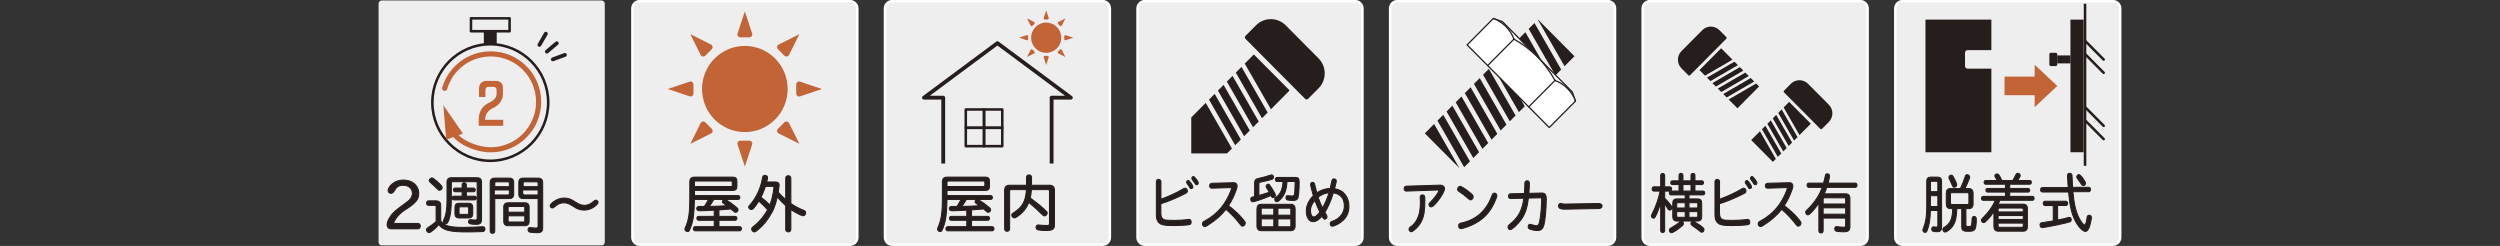 <?xml version="1.0" encoding="utf-8"?>
<!-- Generator: Adobe Illustrator 26.3.1, SVG Export Plug-In . SVG Version: 6.00 Build 0)  -->
<svg version="1.1" id="レイヤー_1" xmlns="http://www.w3.org/2000/svg" xmlns:xlink="http://www.w3.org/1999/xlink" x="0px"
	 y="0px" width="488px" height="48px" viewBox="0 0 488 48" style="enable-background:new 0 0 488 48;" xml:space="preserve">
<rect x="0" y="0" width="488" height="48" fill="#333333" stroke="none"/>
<style type="text/css">
	.st0{fill:#EEEEEE;}
	.st1{fill:#251E1C;}
	.st2{fill:none;stroke:#C26436;stroke-width:2;stroke-linecap:round;stroke-miterlimit:10;}
	.st3{fill:#C26436;}
	.st4{fill:#251E1C;stroke:#251E1C;stroke-width:0.2;stroke-miterlimit:10;}
	.st5{fill:none;stroke:#C26436;stroke-linecap:round;stroke-miterlimit:10;}
	.st6{fill:none;stroke:#FFFFFF;stroke-width:0.5;stroke-miterlimit:10;}
	.st7{fill:#707070;}
	.st8{fill:none;stroke:#251E1C;stroke-width:0.75;stroke-linejoin:round;stroke-miterlimit:10;}
	.st9{fill:none;stroke:#251E1C;stroke-width:0.5;stroke-linejoin:round;stroke-miterlimit:10;}
	.st10{fill:#FFFFFF;stroke:#251E1C;stroke-width:0.25;stroke-linejoin:round;stroke-miterlimit:10;}
	.st11{fill:none;stroke:#251E1C;stroke-width:0.75;stroke-linecap:round;stroke-linejoin:round;stroke-miterlimit:10;}
	.st12{fill:none;}
	.st13{fill:#FFFFFF;stroke:#251E1C;stroke-width:0.25;stroke-linecap:round;stroke-linejoin:round;stroke-miterlimit:10;}
	.st14{fill:none;stroke:#707070;stroke-width:0.5;stroke-linecap:round;stroke-miterlimit:10;}
	.st15{fill:none;stroke:#251E1C;stroke-width:0.5;stroke-miterlimit:10;}
	.st16{fill:none;stroke:#251E1C;stroke-width:0.25;stroke-linecap:round;stroke-miterlimit:10;}
	.st17{fill:none;stroke:#707070;stroke-width:1.5;stroke-linecap:round;stroke-miterlimit:10;}
	.st18{fill:none;stroke:#251E1C;stroke-width:0.5;stroke-linecap:round;stroke-miterlimit:10;}
	.st19{fill:none;stroke:#251E1C;stroke-width:0.2;stroke-miterlimit:10;}
	.st20{fill:#FFFFFF;}
	.st21{fill:none;stroke:#251E1C;stroke-width:0.25;stroke-linecap:round;stroke-linejoin:round;stroke-miterlimit:10;}
	.st22{fill:none;stroke:#C26436;stroke-width:3;stroke-linecap:round;stroke-miterlimit:10;}
</style>
<g>
	<g>
		<g>
			<g>
				<g>
					<g>
						<path class="st0" d="M363.132,47.758H322.08c-0.783,0-1.417-0.635-1.417-1.417V1.652c0-0.783,0.635-1.417,1.417-1.417h41.052
							c0.783,0,1.417,0.635,1.417,1.417v44.689C364.549,47.123,363.915,47.758,363.132,47.758z"/>
					</g>
					<g>
						<path class="st6" d="M363.132,47.758H322.08c-0.783,0-1.417-0.635-1.417-1.417V1.652c0-0.783,0.635-1.417,1.417-1.417h41.052
							c0.783,0,1.417,0.635,1.417,1.417v44.689C364.549,47.123,363.915,47.758,363.132,47.758z"/>
					</g>
				</g>
				<g>
					<g>
						<g>
							<path class="st1" d="M324.166,34.249c0-0.227,0.158-0.391,0.384-0.391s0.395,0.164,0.395,0.391v2.221h1.017
								c0.192,0,0.339,0.177,0.339,0.417s-0.146,0.417-0.339,0.417h-1.017v1.388c0.509,0.505,0.7,0.732,1.118,1.274
								c0.282,0.366,0.282,0.366,0.282,0.555c0,0.303-0.158,0.492-0.406,0.492c-0.169,0-0.237-0.05-0.35-0.227
								c-0.227-0.391-0.373-0.618-0.645-0.984V45c0,0.227-0.169,0.391-0.384,0.391c-0.226,0-0.395-0.164-0.395-0.391v-5.477
								c-0.316,1.161-0.667,2.069-1.073,2.827c-0.102,0.176-0.181,0.24-0.316,0.24c-0.226,0-0.417-0.202-0.417-0.442
								c0-0.126,0-0.126,0.191-0.505c0.689-1.35,1.242-2.965,1.502-4.341h-1.22c-0.191,0-0.339-0.177-0.339-0.417
								s0.136-0.417,0.339-0.417h1.333V34.249z M327.745,34.224c0-0.227,0.158-0.391,0.384-0.391c0.215,0,0.384,0.164,0.384,0.391
								v1.073h1.569v-1.06c0-0.227,0.158-0.391,0.385-0.391c0.214,0,0.384,0.164,0.384,0.391v1.06h1.377
								c0.17,0,0.294,0.164,0.294,0.366c0,0.202-0.124,0.366-0.294,0.366h-1.377v1.262h1.604c0.169,0,0.305,0.164,0.305,0.379
								c0,0.214-0.124,0.378-0.305,0.378h-2.767v0.782h1.705c0.52,0,0.778,0.278,0.778,0.858V42.3c0,0.568-0.259,0.846-0.768,0.846
								h-4.11c-0.508,0-0.768-0.291-0.768-0.858v-2.612c0-0.568,0.249-0.846,0.768-0.846h1.649v-0.782h-2.778
								c-0.181,0-0.305-0.164-0.305-0.378c0-0.228,0.124-0.379,0.316-0.379h1.569v-1.262h-1.321c-0.169,0-0.293-0.164-0.293-0.366
								c0-0.214,0.124-0.366,0.293-0.366h1.321V34.224z M328.604,43.663c0,0.152-0.046,0.228-0.181,0.354
								c-0.903,0.782-1.863,1.414-2.157,1.414c-0.226,0-0.406-0.215-0.406-0.48c0-0.227,0.067-0.315,0.373-0.479
								c0.575-0.315,1.275-0.795,1.716-1.186c0.067-0.063,0.158-0.101,0.26-0.101C328.434,43.183,328.604,43.385,328.604,43.663z
								 M327.53,39.562c-0.158,0-0.237,0.088-0.237,0.265v0.77h1.649v-1.035H327.53z M327.293,42.136
								c0,0.177,0.079,0.278,0.237,0.278h1.412v-1.11h-1.649V42.136z M328.513,37.29h1.569v-1.262h-1.569V37.29z M329.688,40.596
								h1.716v-0.782c0-0.164-0.067-0.252-0.226-0.252h-1.49V40.596z M329.688,42.414h1.479c0.158,0,0.237-0.088,0.237-0.265v-0.845
								h-1.716V42.414z M330.76,43.297c0.723,0.417,1.366,0.858,1.717,1.186c0.102,0.088,0.146,0.215,0.146,0.366
								c0,0.265-0.192,0.479-0.429,0.479c-0.113,0-0.147-0.013-0.328-0.164c-0.361-0.315-0.824-0.644-1.558-1.148
								c-0.192-0.126-0.237-0.202-0.237-0.354c0-0.265,0.169-0.492,0.35-0.492C330.5,43.17,330.591,43.208,330.76,43.297z"/>
							<path class="st19" d="M324.166,34.249c0-0.227,0.158-0.391,0.384-0.391s0.395,0.164,0.395,0.391v2.221h1.017
								c0.192,0,0.339,0.177,0.339,0.417s-0.146,0.417-0.339,0.417h-1.017v1.388c0.509,0.505,0.7,0.732,1.118,1.274
								c0.282,0.366,0.282,0.366,0.282,0.555c0,0.303-0.158,0.492-0.406,0.492c-0.169,0-0.237-0.05-0.35-0.227
								c-0.227-0.391-0.373-0.618-0.645-0.984V45c0,0.227-0.169,0.391-0.384,0.391c-0.226,0-0.395-0.164-0.395-0.391v-5.477
								c-0.316,1.161-0.667,2.069-1.073,2.827c-0.102,0.176-0.181,0.24-0.316,0.24c-0.226,0-0.417-0.202-0.417-0.442
								c0-0.126,0-0.126,0.191-0.505c0.689-1.35,1.242-2.965,1.502-4.341h-1.22c-0.191,0-0.339-0.177-0.339-0.417
								s0.136-0.417,0.339-0.417h1.333V34.249z M327.745,34.224c0-0.227,0.158-0.391,0.384-0.391c0.215,0,0.384,0.164,0.384,0.391
								v1.073h1.569v-1.06c0-0.227,0.158-0.391,0.385-0.391c0.214,0,0.384,0.164,0.384,0.391v1.06h1.377
								c0.17,0,0.294,0.164,0.294,0.366c0,0.202-0.124,0.366-0.294,0.366h-1.377v1.262h1.604c0.169,0,0.305,0.164,0.305,0.379
								c0,0.214-0.124,0.378-0.305,0.378h-2.767v0.782h1.705c0.52,0,0.778,0.278,0.778,0.858V42.3c0,0.568-0.259,0.846-0.768,0.846
								h-4.11c-0.508,0-0.768-0.291-0.768-0.858v-2.612c0-0.568,0.249-0.846,0.768-0.846h1.649v-0.782h-2.778
								c-0.181,0-0.305-0.164-0.305-0.378c0-0.228,0.124-0.379,0.316-0.379h1.569v-1.262h-1.321c-0.169,0-0.293-0.164-0.293-0.366
								c0-0.214,0.124-0.366,0.293-0.366h1.321V34.224z M328.604,43.663c0,0.152-0.046,0.228-0.181,0.354
								c-0.903,0.782-1.863,1.414-2.157,1.414c-0.226,0-0.406-0.215-0.406-0.48c0-0.227,0.067-0.315,0.373-0.479
								c0.575-0.315,1.275-0.795,1.716-1.186c0.067-0.063,0.158-0.101,0.26-0.101C328.434,43.183,328.604,43.385,328.604,43.663z
								 M327.53,39.562c-0.158,0-0.237,0.088-0.237,0.265v0.77h1.649v-1.035H327.53z M327.293,42.136
								c0,0.177,0.079,0.278,0.237,0.278h1.412v-1.11h-1.649V42.136z M328.513,37.29h1.569v-1.262h-1.569V37.29z M329.688,40.596
								h1.716v-0.782c0-0.164-0.067-0.252-0.226-0.252h-1.49V40.596z M329.688,42.414h1.479c0.158,0,0.237-0.088,0.237-0.265v-0.845
								h-1.716V42.414z M330.76,43.297c0.723,0.417,1.366,0.858,1.717,1.186c0.102,0.088,0.146,0.215,0.146,0.366
								c0,0.265-0.192,0.479-0.429,0.479c-0.113,0-0.147-0.013-0.328-0.164c-0.361-0.315-0.824-0.644-1.558-1.148
								c-0.192-0.126-0.237-0.202-0.237-0.354c0-0.265,0.169-0.492,0.35-0.492C330.5,43.17,330.591,43.208,330.76,43.297z"/>
						</g>
						<g>
							<path class="st1" d="M335.644,41.682c0,0.593,0.192,0.984,0.587,1.173c0.26,0.126,0.757,0.164,2.021,0.164
								c0.914,0,2.123-0.076,2.688-0.176c0.09-0.025,0.124-0.025,0.169-0.025c0.282,0,0.452,0.202,0.452,0.542
								c0,0.227-0.102,0.404-0.271,0.467c-0.237,0.101-1.919,0.202-3.195,0.202c-1.626,0-2.235-0.101-2.688-0.429
								c-0.429-0.315-0.644-0.833-0.644-1.615V35.46c0-0.265,0.181-0.442,0.452-0.442c0.248,0,0.44,0.189,0.44,0.429v3.445
								c1.468-0.517,3.206-1.325,4.347-2.019c0.158-0.101,0.248-0.139,0.373-0.139c0.248,0,0.44,0.24,0.44,0.542
								c0,0.24-0.068,0.328-0.407,0.505c-1.535,0.795-3.206,1.502-4.765,1.994V41.682z M341.47,35.675
								c0.294,0.391,0.43,0.656,0.43,0.82s-0.158,0.328-0.339,0.328c-0.124,0-0.203-0.063-0.305-0.252
								c-0.125-0.252-0.328-0.555-0.464-0.719c-0.09-0.101-0.124-0.164-0.124-0.252c0-0.189,0.158-0.366,0.316-0.366
								C341.108,35.233,341.222,35.334,341.47,35.675z M342.543,34.968c0.271,0.354,0.406,0.581,0.406,0.745
								c0,0.177-0.146,0.353-0.316,0.353c-0.112,0-0.203-0.063-0.282-0.202c-0.136-0.227-0.361-0.555-0.576-0.833
								c-0.067-0.088-0.09-0.151-0.09-0.24c0-0.177,0.146-0.328,0.305-0.328C342.125,34.463,342.227,34.564,342.543,34.968z"/>
							<path class="st19" d="M335.644,41.682c0,0.593,0.192,0.984,0.587,1.173c0.26,0.126,0.757,0.164,2.021,0.164
								c0.914,0,2.123-0.076,2.688-0.176c0.09-0.025,0.124-0.025,0.169-0.025c0.282,0,0.452,0.202,0.452,0.542
								c0,0.227-0.102,0.404-0.271,0.467c-0.237,0.101-1.919,0.202-3.195,0.202c-1.626,0-2.235-0.101-2.688-0.429
								c-0.429-0.315-0.644-0.833-0.644-1.615V35.46c0-0.265,0.181-0.442,0.452-0.442c0.248,0,0.44,0.189,0.44,0.429v3.445
								c1.468-0.517,3.206-1.325,4.347-2.019c0.158-0.101,0.248-0.139,0.373-0.139c0.248,0,0.44,0.24,0.44,0.542
								c0,0.24-0.068,0.328-0.407,0.505c-1.535,0.795-3.206,1.502-4.765,1.994V41.682z M341.47,35.675
								c0.294,0.391,0.43,0.656,0.43,0.82s-0.158,0.328-0.339,0.328c-0.124,0-0.203-0.063-0.305-0.252
								c-0.125-0.252-0.328-0.555-0.464-0.719c-0.09-0.101-0.124-0.164-0.124-0.252c0-0.189,0.158-0.366,0.316-0.366
								C341.108,35.233,341.222,35.334,341.47,35.675z M342.543,34.968c0.271,0.354,0.406,0.581,0.406,0.745
								c0,0.177-0.146,0.353-0.316,0.353c-0.112,0-0.203-0.063-0.282-0.202c-0.136-0.227-0.361-0.555-0.576-0.833
								c-0.067-0.088-0.09-0.151-0.09-0.24c0-0.177,0.146-0.328,0.305-0.328C342.125,34.463,342.227,34.564,342.543,34.968z"/>
						</g>
						<g>
							<path class="st1" d="M349.323,35.662c0.384-0.012,0.644,0.24,0.644,0.644c0,0.177-0.034,0.328-0.158,0.694
								c-0.451,1.287-0.869,2.145-1.524,3.129c1.39,1.11,2.202,1.88,2.913,2.776c0.306,0.378,0.351,0.467,0.351,0.668
								c0,0.291-0.248,0.568-0.508,0.568c-0.204,0-0.227-0.012-0.542-0.429c-0.87-1.111-1.773-2.057-2.71-2.852
								c-0.949,1.186-1.999,2.107-3.377,2.991c-0.53,0.341-0.587,0.366-0.768,0.366c-0.248,0-0.451-0.24-0.451-0.53
								c0-0.139,0.067-0.29,0.181-0.391c0.056-0.05,0.056-0.05,0.384-0.227c1.016-0.518,2.247-1.515,3.026-2.436
								c0.79-0.946,1.523-2.233,1.953-3.395c0.112-0.328,0.136-0.404,0.136-0.492s-0.068-0.126-0.215-0.126l-3.625,0.113
								c-0.271,0.013-0.44-0.177-0.44-0.467s0.181-0.479,0.452-0.492L349.323,35.662z"/>
							<path class="st19" d="M349.323,35.662c0.384-0.012,0.644,0.24,0.644,0.644c0,0.177-0.034,0.328-0.158,0.694
								c-0.451,1.287-0.869,2.145-1.524,3.129c1.39,1.11,2.202,1.88,2.913,2.776c0.306,0.378,0.351,0.467,0.351,0.668
								c0,0.291-0.248,0.568-0.508,0.568c-0.204,0-0.227-0.012-0.542-0.429c-0.87-1.111-1.773-2.057-2.71-2.852
								c-0.949,1.186-1.999,2.107-3.377,2.991c-0.53,0.341-0.587,0.366-0.768,0.366c-0.248,0-0.451-0.24-0.451-0.53
								c0-0.139,0.067-0.29,0.181-0.391c0.056-0.05,0.056-0.05,0.384-0.227c1.016-0.518,2.247-1.515,3.026-2.436
								c0.79-0.946,1.523-2.233,1.953-3.395c0.112-0.328,0.136-0.404,0.136-0.492s-0.068-0.126-0.215-0.126l-3.625,0.113
								c-0.271,0.013-0.44-0.177-0.44-0.467s0.181-0.479,0.452-0.492L349.323,35.662z"/>
						</g>
						<g>
							<path class="st1" d="M355.878,45.063c0,0.24-0.181,0.417-0.418,0.417c-0.248,0-0.417-0.164-0.417-0.417v-5.426
								c-0.87,1.287-1.818,2.31-2.146,2.31c-0.215,0-0.43-0.252-0.43-0.518c0-0.189,0.022-0.214,0.316-0.492
								c1.434-1.388,2.462-2.953,2.902-4.366h-2.608c-0.192,0-0.339-0.177-0.339-0.417s0.136-0.416,0.339-0.416h2.879
								c0.181-0.644,0.305-1.174,0.361-1.489c0.034-0.214,0.17-0.328,0.361-0.328c0.26,0,0.463,0.189,0.463,0.404
								c0,0.139-0.102,0.669-0.237,1.199l-0.056,0.215h5.307c0.191,0,0.339,0.176,0.339,0.416s-0.147,0.417-0.339,0.417h-5.566
								c-0.125,0.378-0.26,0.732-0.497,1.262h4.166c0.565,0,0.848,0.315,0.848,0.934v5.451c0,0.77-0.294,1.022-1.22,1.022
								c-0.452,0-1.197-0.051-1.4-0.101c-0.215-0.05-0.35-0.24-0.35-0.492s0.135-0.417,0.339-0.417c0.033,0,0.056,0,0.146,0.013
								c0.406,0.063,0.914,0.101,1.23,0.101c0.351,0,0.418-0.076,0.418-0.442v-1.337h-4.393V45.063z M360.271,38.868
								c0-0.177-0.079-0.252-0.237-0.252h-3.918c-0.158,0-0.237,0.088-0.237,0.265v0.934h4.393V38.868z M355.878,41.808h4.393
								v-1.236h-4.393V41.808z"/>
							<path class="st19" d="M355.878,45.063c0,0.24-0.181,0.417-0.418,0.417c-0.248,0-0.417-0.164-0.417-0.417v-5.426
								c-0.87,1.287-1.818,2.31-2.146,2.31c-0.215,0-0.43-0.252-0.43-0.518c0-0.189,0.022-0.214,0.316-0.492
								c1.434-1.388,2.462-2.953,2.902-4.366h-2.608c-0.192,0-0.339-0.177-0.339-0.417s0.136-0.416,0.339-0.416h2.879
								c0.181-0.644,0.305-1.174,0.361-1.489c0.034-0.214,0.17-0.328,0.361-0.328c0.26,0,0.463,0.189,0.463,0.404
								c0,0.139-0.102,0.669-0.237,1.199l-0.056,0.215h5.307c0.191,0,0.339,0.176,0.339,0.416s-0.147,0.417-0.339,0.417h-5.566
								c-0.125,0.378-0.26,0.732-0.497,1.262h4.166c0.565,0,0.848,0.315,0.848,0.934v5.451c0,0.77-0.294,1.022-1.22,1.022
								c-0.452,0-1.197-0.051-1.4-0.101c-0.215-0.05-0.35-0.24-0.35-0.492s0.135-0.417,0.339-0.417c0.033,0,0.056,0,0.146,0.013
								c0.406,0.063,0.914,0.101,1.23,0.101c0.351,0,0.418-0.076,0.418-0.442v-1.337h-4.393V45.063z M360.271,38.868
								c0-0.177-0.079-0.252-0.237-0.252h-3.918c-0.158,0-0.237,0.088-0.237,0.265v0.934h4.393V38.868z M355.878,41.808h4.393
								v-1.236h-4.393V41.808z"/>
						</g>
					</g>
				</g>
				<g>
					<g>
						<g>
							<path class="st1" d="M355.318,25.149l-7.074-7.118c-0.092-0.093-0.092-0.244,0-0.336l1.335-1.343
								c0.924-0.93,2.422-0.93,3.346,0l4.064,4.089c0.923,0.929,0.923,2.435,0,3.364l-1.336,1.344
								C355.56,25.242,355.41,25.242,355.318,25.149z"/>
						</g>
						<g>
							<polygon class="st1" points="345.661,23.489 344.989,24.165 348.088,29.566 348.76,28.89 							"/>
						</g>
						<g>
							<polygon class="st1" points="347.702,29.955 344.602,24.554 343.931,25.229 347.03,30.63 							"/>
						</g>
						<g>
							<polygon class="st1" points="346.719,22.424 346.047,23.1 349.147,28.501 349.819,27.825 							"/>
						</g>
						<g>
							<polygon class="st1" points="351.263,26.371 353.474,24.146 349.241,19.887 348.164,20.97 							"/>
						</g>
						<g>
							<polygon class="st1" points="347.778,21.359 347.106,22.035 350.205,27.436 350.877,26.76 							"/>
						</g>
						<g>
							<polygon class="st1" points="343.544,25.618 341.832,27.341 346.066,31.6 346.643,31.019 							"/>
						</g>
					</g>
					<g>
						<g>
							<path class="st1" d="M336.967,7.568l-7.074,7.118c-0.092,0.093-0.242,0.093-0.335,0l-1.336-1.344
								c-0.923-0.929-0.923-2.435,0-3.364l4.064-4.089c0.924-0.93,2.422-0.93,3.346,0l1.335,1.343
								C337.06,7.324,337.06,7.475,336.967,7.568z"/>
						</g>
						<g>
							<polygon class="st1" points="335.317,17.285 335.989,17.961 341.357,14.843 340.685,14.166 							"/>
						</g>
						<g>
							<polygon class="st1" points="341.743,15.231 336.375,18.35 337.047,19.026 342.415,15.907 							"/>
						</g>
						<g>
							<polygon class="st1" points="334.258,16.22 334.93,16.896 340.298,13.778 339.626,13.101 							"/>
						</g>
						<g>
							<polygon class="st1" points="338.182,11.648 335.97,9.423 331.737,13.683 332.814,14.766 							"/>
						</g>
						<g>
							<polygon class="st1" points="333.2,15.155 333.872,15.831 339.24,12.713 338.568,12.037 							"/>
						</g>
						<g>
							<polygon class="st1" points="337.433,19.414 339.145,21.137 343.379,16.877 342.801,16.296 							"/>
						</g>
					</g>
				</g>
			</g>
			<g>
				<g>
					<g>
						<path class="st0" d="M412.435,47.758h-41.052c-0.783,0-1.417-0.635-1.417-1.417V1.652c0-0.783,0.635-1.417,1.417-1.417h41.052
							c0.783,0,1.417,0.635,1.417,1.417v44.689C413.852,47.123,413.217,47.758,412.435,47.758z"/>
					</g>
					<g>
						<path class="st6" d="M412.435,47.758h-41.052c-0.783,0-1.417-0.635-1.417-1.417V1.652c0-0.783,0.635-1.417,1.417-1.417h41.052
							c0.783,0,1.417,0.635,1.417,1.417v44.689C413.852,47.123,413.217,47.758,412.435,47.758z"/>
					</g>
				</g>
				<g>
					<g>
						<g>
							<path class="st15" d="M406.998,32.363c0-10.543,0-21.087,0-31.63"/>
						</g>
						<g>
							<line class="st18" x1="410.637" y1="11.623" x2="406.998" y2="7.963"/>
						</g>
						<g>
							<line class="st18" x1="410.637" y1="14.212" x2="406.998" y2="10.551"/>
						</g>
						<g>
							<line class="st18" x1="410.637" y1="24.566" x2="406.998" y2="20.905"/>
						</g>
						<g>
							<line class="st18" x1="410.637" y1="27.155" x2="406.998" y2="23.494"/>
						</g>
					</g>
					<g>
						<path class="st1" d="M384.083,9.784h4.631V3.831h-12.864v25.886h12.864V13.408h-4.631c-0.284,0-0.514-0.232-0.514-0.518
							v-2.589C383.569,10.016,383.799,9.784,384.083,9.784z"/>
					</g>
					<g>
						<g>
							<rect x="404.15" y="3.831" class="st1" width="2.573" height="25.886"/>
						</g>
						<g>
							<rect x="401.578" y="10.82" class="st1" width="2.573" height="1.553"/>
						</g>
						<g>
							<path class="st1" d="M401.578,12.607c0,0.156-0.128,0.283-0.283,0.283h-0.977c-0.156,0-0.283-0.128-0.283-0.283v-2.022
								c0-0.156,0.128-0.283,0.283-0.283h0.977c0.156,0,0.283,0.128,0.283,0.283V12.607z"/>
						</g>
					</g>
					<g>
						<polygon class="st3" points="391.287,18.588 397.167,18.588 397.167,20.915 401.578,16.773 397.167,12.632 397.167,14.959 
							391.287,14.959 						"/>
					</g>
				</g>
				<g>
					<g>
						<path class="st1" d="M376.811,41.088c-0.033,1.628-0.226,2.902-0.587,3.786c-0.158,0.404-0.237,0.492-0.44,0.492
							c-0.248,0-0.44-0.202-0.44-0.467c0-0.101,0-0.101,0.136-0.417c0.44-1.136,0.621-2.296,0.621-4.101v-4.997
							c0-0.542,0.237-0.808,0.723-0.808h1.434c0.486,0,0.734,0.265,0.734,0.808v8.959c0,0.631-0.237,0.883-0.869,0.883
							c-0.813,0-1.051-0.126-1.051-0.53c0-0.215,0.147-0.429,0.282-0.417l0.667,0.05c0.045,0,0.181-0.05,0.203-0.076
							c0.033-0.05,0.045-0.101,0.045-0.202v-2.966H376.811z M378.268,35.65c0-0.177-0.091-0.265-0.248-0.265h-0.949
							c-0.169,0-0.248,0.088-0.248,0.277v1.754h1.445V35.65z M376.822,40.306h1.445v-2.107h-1.445V40.306z M381.971,40.723
							c-0.056,1.905-0.338,2.915-1.038,3.71c-0.384,0.441-1.005,0.871-1.254,0.871c-0.226,0-0.429-0.252-0.429-0.53
							c0-0.126,0.057-0.265,0.158-0.341c0.033-0.013,0.033-0.013,0.293-0.177c1.039-0.682,1.423-1.603,1.468-3.533h-0.439
							c-0.531,0-0.813-0.315-0.813-0.921v-2.082c0-0.606,0.271-0.909,0.813-0.909h1.941c0.373-0.782,0.588-1.325,0.972-2.436
							c0.056-0.189,0.181-0.277,0.35-0.277c0.271,0,0.497,0.214,0.497,0.479c0,0.088-0.022,0.164-0.091,0.328
							c-0.44,1.073-0.553,1.35-0.847,1.905h0.768c0.542,0,0.824,0.315,0.824,0.909v2.082c0,0.606-0.282,0.921-0.824,0.921h-0.575
							v3.129c0,0.303,0.079,0.366,0.485,0.366c0.429,0,0.553-0.063,0.621-0.303c0.045-0.177,0.09-0.745,0.102-1.224
							c0-0.265,0.158-0.441,0.384-0.441c0.305,0,0.44,0.177,0.44,0.581c0,1.148-0.124,1.804-0.373,2.044
							c-0.203,0.189-0.542,0.278-1.106,0.278c-1.117,0-1.366-0.164-1.366-0.883v-3.546H381.971z M381.282,34.501
							c0.418,0.782,0.666,1.35,0.666,1.552c0,0.277-0.203,0.492-0.451,0.492c-0.203,0-0.305-0.088-0.418-0.379
							c-0.091-0.252-0.181-0.454-0.271-0.631c-0.09-0.189-0.191-0.378-0.282-0.581c-0.09-0.177-0.102-0.214-0.102-0.328
							c0-0.227,0.215-0.441,0.463-0.441C381.045,34.186,381.158,34.274,381.282,34.501z M380.729,39.587
							c0,0.214,0.09,0.328,0.282,0.328h3.015c0.203,0,0.305-0.101,0.305-0.341v-1.641c0-0.214-0.091-0.315-0.294-0.315h-3.025
							c-0.192,0-0.282,0.101-0.282,0.315V39.587z"/>
						<path class="st19" d="M376.811,41.088c-0.033,1.628-0.226,2.902-0.587,3.786c-0.158,0.404-0.237,0.492-0.44,0.492
							c-0.248,0-0.44-0.202-0.44-0.467c0-0.101,0-0.101,0.136-0.417c0.44-1.136,0.621-2.296,0.621-4.101v-4.997
							c0-0.542,0.237-0.808,0.723-0.808h1.434c0.486,0,0.734,0.265,0.734,0.808v8.959c0,0.631-0.237,0.883-0.869,0.883
							c-0.813,0-1.051-0.126-1.051-0.53c0-0.215,0.147-0.429,0.282-0.417l0.667,0.05c0.045,0,0.181-0.05,0.203-0.076
							c0.033-0.05,0.045-0.101,0.045-0.202v-2.966H376.811z M378.268,35.65c0-0.177-0.091-0.265-0.248-0.265h-0.949
							c-0.169,0-0.248,0.088-0.248,0.277v1.754h1.445V35.65z M376.822,40.306h1.445v-2.107h-1.445V40.306z M381.971,40.723
							c-0.056,1.905-0.338,2.915-1.038,3.71c-0.384,0.441-1.005,0.871-1.254,0.871c-0.226,0-0.429-0.252-0.429-0.53
							c0-0.126,0.057-0.265,0.158-0.341c0.033-0.013,0.033-0.013,0.293-0.177c1.039-0.682,1.423-1.603,1.468-3.533h-0.439
							c-0.531,0-0.813-0.315-0.813-0.921v-2.082c0-0.606,0.271-0.909,0.813-0.909h1.941c0.373-0.782,0.588-1.325,0.972-2.436
							c0.056-0.189,0.181-0.277,0.35-0.277c0.271,0,0.497,0.214,0.497,0.479c0,0.088-0.022,0.164-0.091,0.328
							c-0.44,1.073-0.553,1.35-0.847,1.905h0.768c0.542,0,0.824,0.315,0.824,0.909v2.082c0,0.606-0.282,0.921-0.824,0.921h-0.575
							v3.129c0,0.303,0.079,0.366,0.485,0.366c0.429,0,0.553-0.063,0.621-0.303c0.045-0.177,0.09-0.745,0.102-1.224
							c0-0.265,0.158-0.441,0.384-0.441c0.305,0,0.44,0.177,0.44,0.581c0,1.148-0.124,1.804-0.373,2.044
							c-0.203,0.189-0.542,0.278-1.106,0.278c-1.117,0-1.366-0.164-1.366-0.883v-3.546H381.971z M381.282,34.501
							c0.418,0.782,0.666,1.35,0.666,1.552c0,0.277-0.203,0.492-0.451,0.492c-0.203,0-0.305-0.088-0.418-0.379
							c-0.091-0.252-0.181-0.454-0.271-0.631c-0.09-0.189-0.191-0.378-0.282-0.581c-0.09-0.177-0.102-0.214-0.102-0.328
							c0-0.227,0.215-0.441,0.463-0.441C381.045,34.186,381.158,34.274,381.282,34.501z M380.729,39.587
							c0,0.214,0.09,0.328,0.282,0.328h3.015c0.203,0,0.305-0.101,0.305-0.341v-1.641c0-0.214-0.091-0.315-0.294-0.315h-3.025
							c-0.192,0-0.282,0.101-0.282,0.315V39.587z"/>
					</g>
					<g>
						<path class="st1" d="M387.588,35.965c-0.169,0-0.294-0.164-0.294-0.366c0-0.214,0.125-0.366,0.294-0.366h2.281
							c-0.249-0.442-0.282-0.492-0.396-0.682c-0.057-0.088-0.079-0.151-0.079-0.214c0-0.214,0.203-0.391,0.429-0.391
							c0.271,0,0.463,0.265,0.949,1.287h2.122c0.227-0.366,0.407-0.719,0.576-1.06c0.113-0.252,0.226-0.354,0.406-0.354
							c0.249,0,0.475,0.215,0.475,0.442c0,0.177-0.169,0.479-0.52,0.972h2.394c0.17,0,0.294,0.164,0.294,0.366
							c0,0.202-0.124,0.366-0.294,0.366h-3.929v0.82h3.624c0.158,0,0.282,0.151,0.282,0.353c0,0.202-0.124,0.354-0.282,0.354h-3.624
							v0.845h4.46c0.169,0,0.305,0.164,0.305,0.379c0,0.214-0.124,0.378-0.305,0.378h-6.357c-0.09,0.227-0.226,0.492-0.372,0.757
							h4.911c0.542,0,0.813,0.303,0.813,0.908v3.458c0,0.606-0.271,0.909-0.813,0.909h-4.911c-0.531,0-0.813-0.315-0.813-0.921
							v-2.928c-0.52,0.82-0.993,1.401-1.693,2.032c-0.136,0.113-0.203,0.151-0.316,0.151c-0.226,0-0.429-0.227-0.429-0.467
							c0-0.189,0.022-0.215,0.372-0.555c1.073-1.073,1.784-2.083,2.349-3.344h-2.405c-0.181,0-0.305-0.164-0.305-0.378
							c0-0.215,0.124-0.379,0.305-0.379h4.37v-0.845h-3.523c-0.169,0-0.293-0.151-0.293-0.354c0-0.202,0.124-0.353,0.293-0.353
							h3.523v-0.82H387.588z M394.938,40.937c0-0.227-0.09-0.328-0.305-0.328h-4.302c-0.203,0-0.305,0.114-0.305,0.341v0.417h4.911
							V40.937z M390.027,42.83h4.911v-0.757h-4.911V42.83z M390.027,44.042c0,0.227,0.09,0.328,0.293,0.328h4.325
							c0.191,0,0.293-0.101,0.293-0.328v-0.492h-4.911V44.042z"/>
						<path class="st19" d="M387.588,35.965c-0.169,0-0.294-0.164-0.294-0.366c0-0.214,0.125-0.366,0.294-0.366h2.281
							c-0.249-0.442-0.282-0.492-0.396-0.682c-0.057-0.088-0.079-0.151-0.079-0.214c0-0.214,0.203-0.391,0.429-0.391
							c0.271,0,0.463,0.265,0.949,1.287h2.122c0.227-0.366,0.407-0.719,0.576-1.06c0.113-0.252,0.226-0.354,0.406-0.354
							c0.249,0,0.475,0.215,0.475,0.442c0,0.177-0.169,0.479-0.52,0.972h2.394c0.17,0,0.294,0.164,0.294,0.366
							c0,0.202-0.124,0.366-0.294,0.366h-3.929v0.82h3.624c0.158,0,0.282,0.151,0.282,0.353c0,0.202-0.124,0.354-0.282,0.354h-3.624
							v0.845h4.46c0.169,0,0.305,0.164,0.305,0.379c0,0.214-0.124,0.378-0.305,0.378h-6.357c-0.09,0.227-0.226,0.492-0.372,0.757
							h4.911c0.542,0,0.813,0.303,0.813,0.908v3.458c0,0.606-0.271,0.909-0.813,0.909h-4.911c-0.531,0-0.813-0.315-0.813-0.921
							v-2.928c-0.52,0.82-0.993,1.401-1.693,2.032c-0.136,0.113-0.203,0.151-0.316,0.151c-0.226,0-0.429-0.227-0.429-0.467
							c0-0.189,0.022-0.215,0.372-0.555c1.073-1.073,1.784-2.083,2.349-3.344h-2.405c-0.181,0-0.305-0.164-0.305-0.378
							c0-0.215,0.124-0.379,0.305-0.379h4.37v-0.845h-3.523c-0.169,0-0.293-0.151-0.293-0.354c0-0.202,0.124-0.353,0.293-0.353
							h3.523v-0.82H387.588z M394.938,40.937c0-0.227-0.09-0.328-0.305-0.328h-4.302c-0.203,0-0.305,0.114-0.305,0.341v0.417h4.911
							V40.937z M390.027,42.83h4.911v-0.757h-4.911V42.83z M390.027,44.042c0,0.227,0.09,0.328,0.293,0.328h4.325
							c0.191,0,0.293-0.101,0.293-0.328v-0.492h-4.911V44.042z"/>
					</g>
					<g>
						<path class="st1" d="M399.178,40.117c-0.191,0-0.339-0.177-0.339-0.417s0.136-0.416,0.339-0.416h4.088
							c0.191,0,0.339,0.176,0.339,0.416s-0.147,0.417-0.339,0.417h-1.615v2.827c0.689-0.126,1.559-0.315,2.157-0.492
							c0.09-0.025,0.124-0.025,0.158-0.025c0.191,0,0.339,0.214,0.339,0.479c0,0.189-0.091,0.341-0.227,0.391
							c-0.598,0.227-4.957,1.136-5.453,1.136c-0.227,0-0.418-0.24-0.418-0.53c0-0.164,0.079-0.328,0.191-0.378
							c0.057-0.025,0.102-0.038,0.26-0.063c0.227-0.025,0.463-0.076,1.581-0.252l0.554-0.101v-2.991H399.178z M398.67,37.479
							c-0.203,0-0.351-0.177-0.351-0.429s0.147-0.429,0.351-0.429h5.047l-0.011-0.126c-0.136-1.994-0.136-1.994-0.136-2.158
							c0-0.341,0.146-0.518,0.429-0.518c0.204,0,0.385,0.126,0.44,0.303c0.012,0.063,0.022,0.101,0.022,0.29
							c0.012,0.126,0.012,0.177,0.046,0.946l0.033,0.782c0,0.139,0.012,0.24,0.023,0.417h3.173c0.191,0,0.338,0.177,0.338,0.429
							c0,0.24-0.146,0.429-0.338,0.429h-3.105c0.237,2.549,0.553,3.861,1.242,5.237c0.339,0.656,0.835,1.262,1.05,1.262
							c0.181,0,0.373-0.618,0.497-1.564c0.022-0.202,0.181-0.341,0.384-0.341c0.248,0,0.451,0.202,0.451,0.441
							c0,0.252-0.259,1.439-0.384,1.792c-0.226,0.619-0.496,0.934-0.79,0.934c-0.452,0-1.23-0.732-1.772-1.679
							c-0.858-1.476-1.242-2.991-1.524-6.019H398.67z M406.495,34.69c0.361,0.48,0.599,0.896,0.599,1.085
							c0,0.252-0.181,0.442-0.418,0.442c-0.17,0-0.249-0.051-0.407-0.291c-0.282-0.429-0.553-0.82-0.756-1.073
							c-0.102-0.126-0.136-0.202-0.136-0.315c0-0.227,0.203-0.454,0.406-0.454C405.941,34.085,406.156,34.262,406.495,34.69z"/>
						<path class="st19" d="M399.178,40.117c-0.191,0-0.339-0.177-0.339-0.417s0.136-0.416,0.339-0.416h4.088
							c0.191,0,0.339,0.176,0.339,0.416s-0.147,0.417-0.339,0.417h-1.615v2.827c0.689-0.126,1.559-0.315,2.157-0.492
							c0.09-0.025,0.124-0.025,0.158-0.025c0.191,0,0.339,0.214,0.339,0.479c0,0.189-0.091,0.341-0.227,0.391
							c-0.598,0.227-4.957,1.136-5.453,1.136c-0.227,0-0.418-0.24-0.418-0.53c0-0.164,0.079-0.328,0.191-0.378
							c0.057-0.025,0.102-0.038,0.26-0.063c0.227-0.025,0.463-0.076,1.581-0.252l0.554-0.101v-2.991H399.178z M398.67,37.479
							c-0.203,0-0.351-0.177-0.351-0.429s0.147-0.429,0.351-0.429h5.047l-0.011-0.126c-0.136-1.994-0.136-1.994-0.136-2.158
							c0-0.341,0.146-0.518,0.429-0.518c0.204,0,0.385,0.126,0.44,0.303c0.012,0.063,0.022,0.101,0.022,0.29
							c0.012,0.126,0.012,0.177,0.046,0.946l0.033,0.782c0,0.139,0.012,0.24,0.023,0.417h3.173c0.191,0,0.338,0.177,0.338,0.429
							c0,0.24-0.146,0.429-0.338,0.429h-3.105c0.237,2.549,0.553,3.861,1.242,5.237c0.339,0.656,0.835,1.262,1.05,1.262
							c0.181,0,0.373-0.618,0.497-1.564c0.022-0.202,0.181-0.341,0.384-0.341c0.248,0,0.451,0.202,0.451,0.441
							c0,0.252-0.259,1.439-0.384,1.792c-0.226,0.619-0.496,0.934-0.79,0.934c-0.452,0-1.23-0.732-1.772-1.679
							c-0.858-1.476-1.242-2.991-1.524-6.019H398.67z M406.495,34.69c0.361,0.48,0.599,0.896,0.599,1.085
							c0,0.252-0.181,0.442-0.418,0.442c-0.17,0-0.249-0.051-0.407-0.291c-0.282-0.429-0.553-0.82-0.756-1.073
							c-0.102-0.126-0.136-0.202-0.136-0.315c0-0.227,0.203-0.454,0.406-0.454C405.941,34.085,406.156,34.262,406.495,34.69z"/>
					</g>
				</g>
			</g>
			<g>
				<g>
					<g>
						<path class="st0" d="M165.921,47.758h-41.052c-0.783,0-1.417-0.635-1.417-1.417V1.652c0-0.783,0.635-1.417,1.417-1.417h41.052
							c0.783,0,1.417,0.635,1.417,1.417v44.689C167.338,47.123,166.703,47.758,165.921,47.758z"/>
					</g>
					<g>
						<path class="st6" d="M165.921,47.758h-41.052c-0.783,0-1.417-0.635-1.417-1.417V1.652c0-0.783,0.635-1.417,1.417-1.417h41.052
							c0.783,0,1.417,0.635,1.417,1.417v44.689C167.338,47.123,166.703,47.758,165.921,47.758z"/>
					</g>
				</g>
				<g>
					<g>
						<ellipse class="st3" cx="145.395" cy="17.373" rx="8.358" ry="8.41"/>
					</g>
					<g>
						<path class="st3" d="M145.395,2.235l-1.425,4.301c-0.122,0.367,0.152,0.745,0.538,0.745h1.773c0.387,0,0.66-0.378,0.538-0.745
							L145.395,2.235z"/>
					</g>
					<g>
						<path class="st3" d="M145.395,32.511l1.425-4.301c0.122-0.367-0.152-0.745-0.538-0.745h-1.773
							c-0.387,0-0.66,0.378-0.538,0.745L145.395,32.511z"/>
					</g>
					<g>
						<path class="st3" d="M134.756,6.669l2.012,4.049c0.173,0.348,0.636,0.423,0.91,0.147l1.255-1.263
							c0.272-0.274,0.197-0.733-0.147-0.906L134.756,6.669z"/>
					</g>
					<g>
						<path class="st3" d="M156.033,28.077l-2.012-4.049c-0.173-0.348-0.636-0.423-0.91-0.147l-1.255,1.263
							c-0.272,0.274-0.197,0.733,0.147,0.906L156.033,28.077z"/>
					</g>
					<g>
						<path class="st3" d="M130.349,17.373l4.268,1.431c0.367,0.123,0.747-0.15,0.747-0.538v-1.788c0-0.387-0.38-0.661-0.747-0.538
							L130.349,17.373z"/>
					</g>
					<g>
						<path class="st3" d="M160.44,17.373l-4.268-1.431c-0.367-0.123-0.747,0.15-0.747,0.538v1.788c0,0.387,0.38,0.661,0.747,0.538
							L160.44,17.373z"/>
					</g>
					<g>
						<path class="st3" d="M134.756,28.077l4.03-2.027c0.345-0.173,0.419-0.633,0.147-0.906l-1.255-1.263
							c-0.274-0.275-0.737-0.2-0.91,0.147L134.756,28.077z"/>
					</g>
					<g>
						<path class="st3" d="M156.033,6.669l-4.03,2.027c-0.344,0.173-0.419,0.633-0.147,0.906l1.255,1.263
							c0.274,0.275,0.737,0.2,0.91-0.147L156.033,6.669z"/>
					</g>
				</g>
				<g>
					<g>
						<path class="st1" d="M139.415,41.025c-1.066,0.063-2.358,0.114-2.822,0.114c-0.401,0-0.589-0.139-0.589-0.429
							c0-0.24,0.188-0.417,0.438-0.417h1.054c0.264-0.391,0.552-0.858,0.803-1.363h-2.747c-0.037,2.713-0.226,4.126-0.74,5.464
							c-0.275,0.719-0.338,0.808-0.589,0.808c-0.289,0-0.527-0.227-0.527-0.492c0-0.088,0-0.088,0.163-0.454
							c0.577-1.337,0.79-2.801,0.79-5.401v-3.369c0-0.606,0.302-0.909,0.903-0.909h7.538c0.502,0,0.753,0.252,0.753,0.757v1.073
							c0,0.505-0.251,0.757-0.753,0.757h-7.538v1.009h8.529c0.188,0,0.339,0.164,0.339,0.379c0,0.214-0.139,0.378-0.339,0.378
							h-2.471c0.978,0.605,1.292,0.833,2.22,1.603c0.188,0.164,0.238,0.252,0.238,0.417c0,0.265-0.213,0.492-0.477,0.492
							c-0.125,0-0.201-0.038-0.339-0.177c-0.163-0.151-0.339-0.303-0.577-0.479c-1.016,0.101-1.868,0.164-2.333,0.189v1.262h3.174
							c0.188,0,0.339,0.164,0.339,0.378c0,0.215-0.139,0.379-0.339,0.379h-3.174v1.249h4.039c0.201,0,0.352,0.177,0.352,0.404
							s-0.15,0.404-0.352,0.404h-8.68c-0.213,0-0.363-0.177-0.363-0.404c0-0.24,0.15-0.404,0.363-0.404h3.713v-1.249h-3.048
							c-0.201,0-0.339-0.164-0.339-0.379c0-0.214,0.138-0.378,0.339-0.378h3.048V41.025z M142.689,36.407
							c0.163,0,0.251-0.088,0.251-0.252v-0.568c0-0.164-0.075-0.252-0.251-0.252h-6.886c-0.176,0-0.251,0.076-0.251,0.252v0.82
							H142.689z M139.34,38.931c-0.251,0.429-0.464,0.757-0.878,1.363c0.477-0.013,0.627-0.013,0.966-0.025
							c0.112,0,0.326-0.012,0.64-0.025l0.577-0.025l0.577-0.025l0.651-0.025c-0.163-0.126-0.389-0.291-0.614-0.455
							c-0.176-0.113-0.226-0.189-0.226-0.328c0-0.227,0.125-0.404,0.339-0.454H139.34z"/>
						<path class="st19" d="M139.415,41.025c-1.066,0.063-2.358,0.114-2.822,0.114c-0.401,0-0.589-0.139-0.589-0.429
							c0-0.24,0.188-0.417,0.438-0.417h1.054c0.264-0.391,0.552-0.858,0.803-1.363h-2.747c-0.037,2.713-0.226,4.126-0.74,5.464
							c-0.275,0.719-0.338,0.808-0.589,0.808c-0.289,0-0.527-0.227-0.527-0.492c0-0.088,0-0.088,0.163-0.454
							c0.577-1.337,0.79-2.801,0.79-5.401v-3.369c0-0.606,0.302-0.909,0.903-0.909h7.538c0.502,0,0.753,0.252,0.753,0.757v1.073
							c0,0.505-0.251,0.757-0.753,0.757h-7.538v1.009h8.529c0.188,0,0.339,0.164,0.339,0.379c0,0.214-0.139,0.378-0.339,0.378
							h-2.471c0.978,0.605,1.292,0.833,2.22,1.603c0.188,0.164,0.238,0.252,0.238,0.417c0,0.265-0.213,0.492-0.477,0.492
							c-0.125,0-0.201-0.038-0.339-0.177c-0.163-0.151-0.339-0.303-0.577-0.479c-1.016,0.101-1.868,0.164-2.333,0.189v1.262h3.174
							c0.188,0,0.339,0.164,0.339,0.378c0,0.215-0.139,0.379-0.339,0.379h-3.174v1.249h4.039c0.201,0,0.352,0.177,0.352,0.404
							s-0.15,0.404-0.352,0.404h-8.68c-0.213,0-0.363-0.177-0.363-0.404c0-0.24,0.15-0.404,0.363-0.404h3.713v-1.249h-3.048
							c-0.201,0-0.339-0.164-0.339-0.379c0-0.214,0.138-0.378,0.339-0.378h3.048V41.025z M142.689,36.407
							c0.163,0,0.251-0.088,0.251-0.252v-0.568c0-0.164-0.075-0.252-0.251-0.252h-6.886c-0.176,0-0.251,0.076-0.251,0.252v0.82
							H142.689z M139.34,38.931c-0.251,0.429-0.464,0.757-0.878,1.363c0.477-0.013,0.627-0.013,0.966-0.025
							c0.112,0,0.326-0.012,0.64-0.025l0.577-0.025l0.577-0.025l0.651-0.025c-0.163-0.126-0.389-0.291-0.614-0.455
							c-0.176-0.113-0.226-0.189-0.226-0.328c0-0.227,0.125-0.404,0.339-0.454H139.34z"/>
					</g>
					<g>
						<path class="st1" d="M154.375,44.811c0,0.252-0.213,0.455-0.502,0.455c-0.288,0-0.502-0.189-0.502-0.455v-4.669
							c-0.552-0.479-1.179-1.123-1.643-1.704c-0.439,1.88-0.815,2.776-1.693,4.076c-0.689,1.035-1.48,1.88-2.333,2.536
							c-0.251,0.189-0.313,0.215-0.464,0.215c-0.264,0-0.515-0.265-0.515-0.53c0-0.227,0.038-0.29,0.502-0.644
							c0.94-0.719,2.02-2.019,2.621-3.142c-0.489-0.555-1.016-1.073-1.73-1.704c-0.352,0.581-0.678,1.035-1.041,1.451
							c-0.126,0.126-0.276,0.202-0.427,0.202c-0.264,0-0.502-0.228-0.502-0.479c0-0.139,0.038-0.202,0.289-0.467
							c1.229-1.4,2.082-3.268,2.433-5.35c0.051-0.24,0.214-0.379,0.439-0.379c0.301,0,0.526,0.202,0.526,0.455
							c0,0.101-0.05,0.34-0.175,0.845h1.705c0.502,0,0.728,0.202,0.728,0.669c0,0.113-0.062,0.555-0.176,1.337
							c0.465,0.53,0.991,1.047,1.455,1.414v-4.189c0-0.265,0.214-0.455,0.502-0.455c0.289,0,0.502,0.189,0.502,0.455v4.972
							c0.715,0.505,1.643,0.997,2.408,1.287c0.351,0.139,0.489,0.265,0.489,0.492c0,0.354-0.214,0.606-0.527,0.606
							c-0.288,0-1.442-0.593-2.37-1.199V44.811z M149.421,36.382c-0.264,0.782-0.515,1.388-0.878,2.132
							c0.602,0.442,1.104,0.858,1.743,1.502c0.288-0.77,0.477-1.452,0.627-2.297c0.062-0.366,0.163-1.047,0.163-1.136
							c0-0.139-0.062-0.202-0.213-0.202H149.421z"/>
						<path class="st19" d="M154.375,44.811c0,0.252-0.213,0.455-0.502,0.455c-0.288,0-0.502-0.189-0.502-0.455v-4.669
							c-0.552-0.479-1.179-1.123-1.643-1.704c-0.439,1.88-0.815,2.776-1.693,4.076c-0.689,1.035-1.48,1.88-2.333,2.536
							c-0.251,0.189-0.313,0.215-0.464,0.215c-0.264,0-0.515-0.265-0.515-0.53c0-0.227,0.038-0.29,0.502-0.644
							c0.94-0.719,2.02-2.019,2.621-3.142c-0.489-0.555-1.016-1.073-1.73-1.704c-0.352,0.581-0.678,1.035-1.041,1.451
							c-0.126,0.126-0.276,0.202-0.427,0.202c-0.264,0-0.502-0.228-0.502-0.479c0-0.139,0.038-0.202,0.289-0.467
							c1.229-1.4,2.082-3.268,2.433-5.35c0.051-0.24,0.214-0.379,0.439-0.379c0.301,0,0.526,0.202,0.526,0.455
							c0,0.101-0.05,0.34-0.175,0.845h1.705c0.502,0,0.728,0.202,0.728,0.669c0,0.113-0.062,0.555-0.176,1.337
							c0.465,0.53,0.991,1.047,1.455,1.414v-4.189c0-0.265,0.214-0.455,0.502-0.455c0.289,0,0.502,0.189,0.502,0.455v4.972
							c0.715,0.505,1.643,0.997,2.408,1.287c0.351,0.139,0.489,0.265,0.489,0.492c0,0.354-0.214,0.606-0.527,0.606
							c-0.288,0-1.442-0.593-2.37-1.199V44.811z M149.421,36.382c-0.264,0.782-0.515,1.388-0.878,2.132
							c0.602,0.442,1.104,0.858,1.743,1.502c0.288-0.77,0.477-1.452,0.627-2.297c0.062-0.366,0.163-1.047,0.163-1.136
							c0-0.139-0.062-0.202-0.213-0.202H149.421z"/>
					</g>
				</g>
			</g>
			<g>
				<g>
					<g>
						<path class="st0" d="M215.223,47.758h-41.052c-0.783,0-1.417-0.635-1.417-1.417V1.652c0-0.783,0.635-1.417,1.417-1.417h41.052
							c0.783,0,1.417,0.635,1.417,1.417v44.689C216.641,47.123,216.006,47.758,215.223,47.758z"/>
					</g>
					<g>
						<path class="st6" d="M215.223,47.758h-41.052c-0.783,0-1.417-0.635-1.417-1.417V1.652c0-0.783,0.635-1.417,1.417-1.417h41.052
							c0.783,0,1.417,0.635,1.417,1.417v44.689C216.641,47.123,216.006,47.758,215.223,47.758z"/>
					</g>
				</g>
				<g>
					<g>
						<path class="st1" d="M188.718,41.025c-1.066,0.063-2.358,0.114-2.822,0.114c-0.401,0-0.59-0.139-0.59-0.429
							c0-0.24,0.188-0.417,0.439-0.417h1.053c0.264-0.391,0.553-0.858,0.803-1.363h-2.746c-0.038,2.713-0.227,4.126-0.74,5.464
							c-0.276,0.719-0.339,0.808-0.59,0.808c-0.288,0-0.526-0.227-0.526-0.492c0-0.088,0-0.088,0.163-0.454
							c0.577-1.337,0.79-2.801,0.79-5.401v-3.369c0-0.606,0.301-0.909,0.903-0.909h7.538c0.501,0,0.752,0.252,0.752,0.757v1.073
							c0,0.505-0.251,0.757-0.752,0.757h-7.538v1.009h8.528c0.188,0,0.339,0.164,0.339,0.379c0,0.214-0.138,0.378-0.339,0.378
							h-2.471c0.979,0.605,1.292,0.833,2.221,1.603c0.188,0.164,0.238,0.252,0.238,0.417c0,0.265-0.214,0.492-0.478,0.492
							c-0.125,0-0.2-0.038-0.338-0.177c-0.163-0.151-0.339-0.303-0.577-0.479c-1.016,0.101-1.869,0.164-2.333,0.189v1.262h3.173
							c0.188,0,0.339,0.164,0.339,0.378c0,0.215-0.138,0.379-0.339,0.379h-3.173v1.249h4.039c0.2,0,0.351,0.177,0.351,0.404
							s-0.15,0.404-0.351,0.404h-8.68c-0.214,0-0.364-0.177-0.364-0.404c0-0.24,0.15-0.404,0.364-0.404h3.713v-1.249h-3.049
							c-0.2,0-0.338-0.164-0.338-0.379c0-0.214,0.138-0.378,0.338-0.378h3.049V41.025z M191.991,36.407
							c0.163,0,0.251-0.088,0.251-0.252v-0.568c0-0.164-0.075-0.252-0.251-0.252h-6.886c-0.176,0-0.251,0.076-0.251,0.252v0.82
							H191.991z M188.642,38.931c-0.25,0.429-0.464,0.757-0.878,1.363c0.477-0.013,0.628-0.013,0.966-0.025
							c0.113,0,0.326-0.012,0.64-0.025l0.577-0.025l0.577-0.025l0.652-0.025c-0.163-0.126-0.389-0.291-0.614-0.455
							c-0.176-0.113-0.227-0.189-0.227-0.328c0-0.227,0.126-0.404,0.339-0.454H188.642z"/>
						<path class="st19" d="M188.718,41.025c-1.066,0.063-2.358,0.114-2.822,0.114c-0.401,0-0.59-0.139-0.59-0.429
							c0-0.24,0.188-0.417,0.439-0.417h1.053c0.264-0.391,0.553-0.858,0.803-1.363h-2.746c-0.038,2.713-0.227,4.126-0.74,5.464
							c-0.276,0.719-0.339,0.808-0.59,0.808c-0.288,0-0.526-0.227-0.526-0.492c0-0.088,0-0.088,0.163-0.454
							c0.577-1.337,0.79-2.801,0.79-5.401v-3.369c0-0.606,0.301-0.909,0.903-0.909h7.538c0.501,0,0.752,0.252,0.752,0.757v1.073
							c0,0.505-0.251,0.757-0.752,0.757h-7.538v1.009h8.528c0.188,0,0.339,0.164,0.339,0.379c0,0.214-0.138,0.378-0.339,0.378
							h-2.471c0.979,0.605,1.292,0.833,2.221,1.603c0.188,0.164,0.238,0.252,0.238,0.417c0,0.265-0.214,0.492-0.478,0.492
							c-0.125,0-0.2-0.038-0.338-0.177c-0.163-0.151-0.339-0.303-0.577-0.479c-1.016,0.101-1.869,0.164-2.333,0.189v1.262h3.173
							c0.188,0,0.339,0.164,0.339,0.378c0,0.215-0.138,0.379-0.339,0.379h-3.173v1.249h4.039c0.2,0,0.351,0.177,0.351,0.404
							s-0.15,0.404-0.351,0.404h-8.68c-0.214,0-0.364-0.177-0.364-0.404c0-0.24,0.15-0.404,0.364-0.404h3.713v-1.249h-3.049
							c-0.2,0-0.338-0.164-0.338-0.379c0-0.214,0.138-0.378,0.338-0.378h3.049V41.025z M191.991,36.407
							c0.163,0,0.251-0.088,0.251-0.252v-0.568c0-0.164-0.075-0.252-0.251-0.252h-6.886c-0.176,0-0.251,0.076-0.251,0.252v0.82
							H191.991z M188.642,38.931c-0.25,0.429-0.464,0.757-0.878,1.363c0.477-0.013,0.628-0.013,0.966-0.025
							c0.113,0,0.326-0.012,0.64-0.025l0.577-0.025l0.577-0.025l0.652-0.025c-0.163-0.126-0.389-0.291-0.614-0.455
							c-0.176-0.113-0.227-0.189-0.227-0.328c0-0.227,0.126-0.404,0.339-0.454H188.642z"/>
					</g>
					<g>
						<path class="st1" d="M200.378,34.577c0-0.252,0.201-0.442,0.489-0.442c0.276,0,0.489,0.189,0.489,0.442v1.577h3.5
							c0.652,0,0.978,0.328,0.978,0.984v6.776c0,0.833-0.401,1.085-1.681,1.085c-0.488,0-1.216-0.063-1.505-0.126
							c-0.251-0.05-0.414-0.252-0.414-0.492c0-0.277,0.176-0.479,0.427-0.479c0.025,0,0.062,0,0.176,0.025
							c0.363,0.05,1.028,0.088,1.543,0.088c0.376,0,0.477-0.101,0.477-0.479v-6.208c0-0.215-0.101-0.315-0.326-0.315h-3.198
							c-0.051,0.668-0.101,1.11-0.227,1.628c1.142,0.845,2.12,1.627,2.659,2.132c0.652,0.631,0.652,0.631,0.652,0.833
							c0,0.265-0.251,0.53-0.514,0.53c-0.201,0-0.264-0.038-0.577-0.366c-0.564-0.593-1.418-1.363-2.496-2.259
							c-0.502,1.211-1.191,2.057-2.32,2.801c-0.302,0.202-0.364,0.227-0.502,0.227c-0.264,0-0.515-0.277-0.515-0.555
							c0-0.202,0.038-0.24,0.401-0.479c1.719-1.098,2.333-2.233,2.459-4.492h-2.96c-0.214,0-0.313,0.101-0.313,0.315v7.382
							c0,0.252-0.214,0.442-0.489,0.442c-0.289,0-0.489-0.189-0.489-0.442v-7.571c0-0.656,0.326-0.984,0.979-0.984h3.298V34.577z"/>
						<path class="st19" d="M200.378,34.577c0-0.252,0.201-0.442,0.489-0.442c0.276,0,0.489,0.189,0.489,0.442v1.577h3.5
							c0.652,0,0.978,0.328,0.978,0.984v6.776c0,0.833-0.401,1.085-1.681,1.085c-0.488,0-1.216-0.063-1.505-0.126
							c-0.251-0.05-0.414-0.252-0.414-0.492c0-0.277,0.176-0.479,0.427-0.479c0.025,0,0.062,0,0.176,0.025
							c0.363,0.05,1.028,0.088,1.543,0.088c0.376,0,0.477-0.101,0.477-0.479v-6.208c0-0.215-0.101-0.315-0.326-0.315h-3.198
							c-0.051,0.668-0.101,1.11-0.227,1.628c1.142,0.845,2.12,1.627,2.659,2.132c0.652,0.631,0.652,0.631,0.652,0.833
							c0,0.265-0.251,0.53-0.514,0.53c-0.201,0-0.264-0.038-0.577-0.366c-0.564-0.593-1.418-1.363-2.496-2.259
							c-0.502,1.211-1.191,2.057-2.32,2.801c-0.302,0.202-0.364,0.227-0.502,0.227c-0.264,0-0.515-0.277-0.515-0.555
							c0-0.202,0.038-0.24,0.401-0.479c1.719-1.098,2.333-2.233,2.459-4.492h-2.96c-0.214,0-0.313,0.101-0.313,0.315v7.382
							c0,0.252-0.214,0.442-0.489,0.442c-0.289,0-0.489-0.189-0.489-0.442v-7.571c0-0.656,0.326-0.984,0.979-0.984h3.298V34.577z"/>
					</g>
				</g>
				<g>
					<g>
						<g>
							<ellipse class="st3" cx="204.218" cy="7.357" rx="2.938" ry="2.957"/>
						</g>
						<g>
							<path class="st3" d="M204.218,2.035l-0.485,1.463c-0.051,0.153,0.063,0.311,0.224,0.311h0.521
								c0.161,0,0.275-0.158,0.224-0.311L204.218,2.035z"/>
						</g>
						<g>
							<path class="st3" d="M204.218,12.679l0.485-1.463c0.051-0.153-0.063-0.311-0.224-0.311h-0.521
								c-0.161,0-0.275,0.158-0.224,0.311L204.218,12.679z"/>
						</g>
						<g>
							<path class="st3" d="M200.478,3.593l0.684,1.377c0.072,0.145,0.265,0.176,0.379,0.061l0.369-0.371
								c0.113-0.114,0.082-0.305-0.061-0.378L200.478,3.593z"/>
						</g>
						<g>
							<path class="st3" d="M207.958,11.12l-0.684-1.377c-0.072-0.145-0.265-0.176-0.379-0.061l-0.369,0.371
								c-0.113,0.114-0.082,0.305,0.061,0.378L207.958,11.12z"/>
						</g>
						<g>
							<path class="st3" d="M198.929,7.357l1.452,0.487c0.153,0.051,0.311-0.063,0.311-0.224V7.094c0-0.161-0.158-0.275-0.311-0.224
								L198.929,7.357z"/>
						</g>
						<g>
							<path class="st3" d="M209.507,7.357l-1.452-0.487c-0.153-0.051-0.311,0.063-0.311,0.224V7.62
								c0,0.161,0.158,0.275,0.311,0.224L209.507,7.357z"/>
						</g>
						<g>
							<path class="st3" d="M200.478,11.12l1.371-0.69c0.144-0.072,0.175-0.264,0.061-0.378l-0.369-0.371
								c-0.114-0.115-0.307-0.083-0.379,0.061L200.478,11.12z"/>
						</g>
						<g>
							<path class="st3" d="M207.958,3.593l-1.371,0.69c-0.144,0.072-0.175,0.264-0.061,0.378l0.369,0.371
								c0.114,0.115,0.307,0.083,0.379-0.061L207.958,3.593z"/>
						</g>
					</g>
					<g>
						<g>
							<polyline class="st8" points="205.276,31.924 205.276,19.065 209.028,19.065 194.697,8.421 180.367,19.065 184.119,19.065 
								184.119,31.924 							"/>
						</g>
						<g>
							<g>
								<rect x="188.521" y="21.365" class="st9" width="3.562" height="3.584"/>
							</g>
							<g>
								<rect x="192.083" y="21.365" class="st9" width="3.562" height="3.584"/>
							</g>
							<g>
								<rect x="188.521" y="24.948" class="st9" width="3.562" height="3.584"/>
							</g>
							<g>
								<rect x="192.083" y="24.948" class="st9" width="3.562" height="3.584"/>
							</g>
						</g>
					</g>
				</g>
			</g>
			<g>
				<g>
					<g>
						<path class="st0" d="M264.526,47.758h-41.052c-0.783,0-1.417-0.635-1.417-1.417V1.652c0-0.783,0.635-1.417,1.417-1.417h41.052
							c0.783,0,1.417,0.635,1.417,1.417v44.689C265.944,47.123,265.309,47.758,264.526,47.758z"/>
					</g>
					<g>
						<path class="st6" d="M264.526,47.758h-41.052c-0.783,0-1.417-0.635-1.417-1.417V1.652c0-0.783,0.635-1.417,1.417-1.417h41.052
							c0.783,0,1.417,0.635,1.417,1.417v44.689C265.944,47.123,265.309,47.758,264.526,47.758z"/>
					</g>
				</g>
				<g>
					<g>
						<path class="st1" d="M226.599,41.682c0,0.593,0.192,0.984,0.588,1.173c0.26,0.126,0.756,0.164,2.021,0.164
							c0.915,0,2.123-0.076,2.688-0.176c0.091-0.025,0.124-0.025,0.17-0.025c0.282,0,0.451,0.202,0.451,0.542
							c0,0.227-0.102,0.404-0.271,0.467c-0.237,0.101-1.92,0.202-3.195,0.202c-1.626,0-2.236-0.101-2.688-0.429
							c-0.43-0.315-0.644-0.833-0.644-1.615V35.46c0-0.265,0.181-0.442,0.451-0.442c0.248,0,0.44,0.189,0.44,0.429v3.445
							c1.468-0.517,3.207-1.325,4.348-2.019c0.157-0.101,0.248-0.139,0.372-0.139c0.249,0,0.44,0.24,0.44,0.542
							c0,0.24-0.067,0.328-0.406,0.505c-1.536,0.795-3.207,1.502-4.766,1.994V41.682z M232.426,35.675
							c0.293,0.391,0.429,0.656,0.429,0.82s-0.158,0.328-0.339,0.328c-0.124,0-0.203-0.063-0.305-0.252
							c-0.124-0.252-0.327-0.555-0.463-0.719c-0.091-0.101-0.124-0.164-0.124-0.252c0-0.189,0.158-0.366,0.316-0.366
							C232.065,35.233,232.177,35.334,232.426,35.675z M233.498,34.968c0.271,0.354,0.406,0.581,0.406,0.745
							c0,0.177-0.146,0.353-0.315,0.353c-0.113,0-0.203-0.063-0.282-0.202c-0.136-0.227-0.361-0.555-0.576-0.833
							c-0.067-0.088-0.091-0.151-0.091-0.24c0-0.177,0.147-0.328,0.306-0.328C233.08,34.463,233.182,34.564,233.498,34.968z"/>
						<path class="st19" d="M226.599,41.682c0,0.593,0.192,0.984,0.588,1.173c0.26,0.126,0.756,0.164,2.021,0.164
							c0.915,0,2.123-0.076,2.688-0.176c0.091-0.025,0.124-0.025,0.17-0.025c0.282,0,0.451,0.202,0.451,0.542
							c0,0.227-0.102,0.404-0.271,0.467c-0.237,0.101-1.92,0.202-3.195,0.202c-1.626,0-2.236-0.101-2.688-0.429
							c-0.43-0.315-0.644-0.833-0.644-1.615V35.46c0-0.265,0.181-0.442,0.451-0.442c0.248,0,0.44,0.189,0.44,0.429v3.445
							c1.468-0.517,3.207-1.325,4.348-2.019c0.157-0.101,0.248-0.139,0.372-0.139c0.249,0,0.44,0.24,0.44,0.542
							c0,0.24-0.067,0.328-0.406,0.505c-1.536,0.795-3.207,1.502-4.766,1.994V41.682z M232.426,35.675
							c0.293,0.391,0.429,0.656,0.429,0.82s-0.158,0.328-0.339,0.328c-0.124,0-0.203-0.063-0.305-0.252
							c-0.124-0.252-0.327-0.555-0.463-0.719c-0.091-0.101-0.124-0.164-0.124-0.252c0-0.189,0.158-0.366,0.316-0.366
							C232.065,35.233,232.177,35.334,232.426,35.675z M233.498,34.968c0.271,0.354,0.406,0.581,0.406,0.745
							c0,0.177-0.146,0.353-0.315,0.353c-0.113,0-0.203-0.063-0.282-0.202c-0.136-0.227-0.361-0.555-0.576-0.833
							c-0.067-0.088-0.091-0.151-0.091-0.24c0-0.177,0.147-0.328,0.306-0.328C233.08,34.463,233.182,34.564,233.498,34.968z"/>
					</g>
					<g>
						<path class="st1" d="M240.844,35.662c0.384-0.012,0.644,0.24,0.644,0.644c0,0.177-0.034,0.328-0.158,0.694
							c-0.452,1.287-0.87,2.145-1.524,3.129c1.389,1.11,2.202,1.88,2.913,2.776c0.305,0.378,0.35,0.467,0.35,0.668
							c0,0.291-0.248,0.568-0.508,0.568c-0.203,0-0.226-0.012-0.542-0.429c-0.869-1.111-1.772-2.057-2.71-2.852
							c-0.948,1.186-1.998,2.107-3.376,2.991c-0.531,0.341-0.587,0.366-0.768,0.366c-0.249,0-0.452-0.24-0.452-0.53
							c0-0.139,0.068-0.29,0.181-0.391c0.057-0.05,0.057-0.05,0.384-0.227c1.017-0.518,2.247-1.515,3.026-2.436
							c0.79-0.946,1.524-2.233,1.953-3.395c0.113-0.328,0.136-0.404,0.136-0.492s-0.067-0.126-0.215-0.126l-3.624,0.113
							c-0.271,0.013-0.44-0.177-0.44-0.467s0.181-0.479,0.451-0.492L240.844,35.662z"/>
						<path class="st19" d="M240.844,35.662c0.384-0.012,0.644,0.24,0.644,0.644c0,0.177-0.034,0.328-0.158,0.694
							c-0.452,1.287-0.87,2.145-1.524,3.129c1.389,1.11,2.202,1.88,2.913,2.776c0.305,0.378,0.35,0.467,0.35,0.668
							c0,0.291-0.248,0.568-0.508,0.568c-0.203,0-0.226-0.012-0.542-0.429c-0.869-1.111-1.772-2.057-2.71-2.852
							c-0.948,1.186-1.998,2.107-3.376,2.991c-0.531,0.341-0.587,0.366-0.768,0.366c-0.249,0-0.452-0.24-0.452-0.53
							c0-0.139,0.068-0.29,0.181-0.391c0.057-0.05,0.057-0.05,0.384-0.227c1.017-0.518,2.247-1.515,3.026-2.436
							c0.79-0.946,1.524-2.233,1.953-3.395c0.113-0.328,0.136-0.404,0.136-0.492s-0.067-0.126-0.215-0.126l-3.624,0.113
							c-0.271,0.013-0.44-0.177-0.44-0.467s0.181-0.479,0.451-0.492L240.844,35.662z"/>
					</g>
					<g>
						<path class="st1" d="M244.903,35.75c0-0.605,0.203-0.833,0.858-0.946c0.609-0.114,1.796-0.454,2.225-0.618
							c0.102-0.038,0.146-0.051,0.215-0.051c0.226,0,0.384,0.177,0.384,0.429c0,0.189-0.102,0.354-0.26,0.429
							c-0.249,0.101-1.559,0.417-2.259,0.555c-0.282,0.038-0.327,0.101-0.327,0.328v2.284c0.384-0.101,1.005-0.291,1.648-0.505
							l0.373-0.126c-0.237-0.429-0.339-0.618-0.531-0.896c-0.057-0.101-0.09-0.176-0.09-0.265c0-0.202,0.214-0.417,0.418-0.417
							c0.191,0,0.226,0.038,0.79,0.934c0.406,0.631,0.609,1.047,0.609,1.237c0,0.252-0.191,0.454-0.429,0.454
							c-0.158,0-0.282-0.088-0.351-0.24l-0.078-0.176c-1.367,0.605-3.219,1.236-3.58,1.236c-0.214,0-0.372-0.214-0.372-0.505
							c0-0.227,0.112-0.378,0.339-0.429l0.417-0.088V35.75z M251.971,39.877c0.554,0,0.836,0.315,0.836,0.934v3.281
							c0,0.618-0.282,0.934-0.836,0.934h-5.781c-0.553,0-0.835-0.315-0.835-0.934v-3.281c0-0.631,0.271-0.934,0.835-0.934H251.971z
							 M246.416,40.634c-0.158,0-0.227,0.076-0.227,0.252v1.11h2.451v-1.363H246.416z M246.19,44.016
							c0,0.177,0.068,0.252,0.227,0.252h2.225v-1.54h-2.451V44.016z M249.261,35.422c-0.181,0-0.315-0.164-0.315-0.391
							s0.135-0.391,0.315-0.391h3.546c0.666,0,0.79,0.164,0.79,1.035c0,1.287-0.112,2.6-0.248,2.966
							c-0.136,0.353-0.406,0.492-0.993,0.492c-0.339,0-0.848-0.05-1.051-0.101c-0.181-0.038-0.293-0.227-0.293-0.455
							c0-0.227,0.124-0.378,0.315-0.378c0.034,0,0.046,0,0.113,0.013c0.215,0.025,0.587,0.05,0.79,0.05
							c0.486,0,0.509-0.113,0.576-2.397v-0.139c0-0.24-0.057-0.303-0.271-0.303h-1.311c-0.09,1.565-0.417,2.524-1.129,3.319
							c-0.372,0.429-0.655,0.644-0.847,0.644c-0.237,0-0.418-0.214-0.418-0.479c0-0.139,0.057-0.252,0.17-0.341
							c0.959-0.668,1.354-1.539,1.445-3.142H249.261z M249.453,41.997h2.518v-1.11c0-0.164-0.067-0.252-0.226-0.252h-2.292V41.997z
							 M249.453,44.269h2.292c0.147,0,0.226-0.088,0.226-0.252v-1.287h-2.518V44.269z"/>
						<path class="st19" d="M244.903,35.75c0-0.605,0.203-0.833,0.858-0.946c0.609-0.114,1.796-0.454,2.225-0.618
							c0.102-0.038,0.146-0.051,0.215-0.051c0.226,0,0.384,0.177,0.384,0.429c0,0.189-0.102,0.354-0.26,0.429
							c-0.249,0.101-1.559,0.417-2.259,0.555c-0.282,0.038-0.327,0.101-0.327,0.328v2.284c0.384-0.101,1.005-0.291,1.648-0.505
							l0.373-0.126c-0.237-0.429-0.339-0.618-0.531-0.896c-0.057-0.101-0.09-0.176-0.09-0.265c0-0.202,0.214-0.417,0.418-0.417
							c0.191,0,0.226,0.038,0.79,0.934c0.406,0.631,0.609,1.047,0.609,1.237c0,0.252-0.191,0.454-0.429,0.454
							c-0.158,0-0.282-0.088-0.351-0.24l-0.078-0.176c-1.367,0.605-3.219,1.236-3.58,1.236c-0.214,0-0.372-0.214-0.372-0.505
							c0-0.227,0.112-0.378,0.339-0.429l0.417-0.088V35.75z M251.971,39.877c0.554,0,0.836,0.315,0.836,0.934v3.281
							c0,0.618-0.282,0.934-0.836,0.934h-5.781c-0.553,0-0.835-0.315-0.835-0.934v-3.281c0-0.631,0.271-0.934,0.835-0.934H251.971z
							 M246.416,40.634c-0.158,0-0.227,0.076-0.227,0.252v1.11h2.451v-1.363H246.416z M246.19,44.016
							c0,0.177,0.068,0.252,0.227,0.252h2.225v-1.54h-2.451V44.016z M249.261,35.422c-0.181,0-0.315-0.164-0.315-0.391
							s0.135-0.391,0.315-0.391h3.546c0.666,0,0.79,0.164,0.79,1.035c0,1.287-0.112,2.6-0.248,2.966
							c-0.136,0.353-0.406,0.492-0.993,0.492c-0.339,0-0.848-0.05-1.051-0.101c-0.181-0.038-0.293-0.227-0.293-0.455
							c0-0.227,0.124-0.378,0.315-0.378c0.034,0,0.046,0,0.113,0.013c0.215,0.025,0.587,0.05,0.79,0.05
							c0.486,0,0.509-0.113,0.576-2.397v-0.139c0-0.24-0.057-0.303-0.271-0.303h-1.311c-0.09,1.565-0.417,2.524-1.129,3.319
							c-0.372,0.429-0.655,0.644-0.847,0.644c-0.237,0-0.418-0.214-0.418-0.479c0-0.139,0.057-0.252,0.17-0.341
							c0.959-0.668,1.354-1.539,1.445-3.142H249.261z M249.453,41.997h2.518v-1.11c0-0.164-0.067-0.252-0.226-0.252h-2.292V41.997z
							 M249.453,44.269h2.292c0.147,0,0.226-0.088,0.226-0.252v-1.287h-2.518V44.269z"/>
					</g>
					<g>
						<path class="st1" d="M256.934,37.227c0.033,0.114,0.067,0.24,0.112,0.404c0.734-0.505,1.672-0.82,2.608-0.858
							c0.147-0.606,0.237-1.035,0.316-1.414c0.057-0.315,0.181-0.441,0.418-0.441c0.271,0,0.463,0.176,0.463,0.441
							c0,0.114-0.136,0.656-0.351,1.464c1.006,0.202,1.559,0.518,2.066,1.148c0.486,0.593,0.746,1.413,0.746,2.309
							c0,1.148-0.407,2.082-1.22,2.802c-0.655,0.58-1.593,1.072-2.044,1.072c-0.215,0-0.396-0.202-0.396-0.467
							s0.113-0.391,0.418-0.492c1.411-0.454,2.349-1.628,2.349-2.965c0-1.502-0.723-2.373-2.156-2.587
							c-0.407,1.388-1.028,2.827-1.648,3.811c0.056,0.101,0.09,0.164,0.259,0.429c0.113,0.177,0.158,0.316,0.158,0.467
							c0,0.227-0.203,0.429-0.429,0.429c-0.169,0-0.248-0.076-0.463-0.441c-0.034-0.051-0.057-0.076-0.091-0.139
							c-0.587,0.694-1.186,1.072-1.693,1.072c-0.824,0-1.366-0.82-1.366-2.082c0-1.047,0.451-2.044,1.378-3.003
							c-0.26-0.858-0.554-1.994-0.554-2.158c0-0.252,0.181-0.442,0.418-0.442c0.158,0,0.305,0.114,0.361,0.291
							c0.022,0.038,0.022,0.038,0.191,0.732L256.934,37.227z M255.804,41.101c0,0.732,0.271,1.25,0.645,1.25
							c0.305,0,0.733-0.341,1.186-0.947c-0.306-0.631-0.746-1.653-0.972-2.284C256.064,39.827,255.804,40.432,255.804,41.101z
							 M257.295,38.489c0.26,0.795,0.564,1.54,0.857,2.107c0.486-0.808,0.972-1.956,1.265-2.978
							C258.65,37.694,257.894,38.009,257.295,38.489z"/>
						<path class="st19" d="M256.934,37.227c0.033,0.114,0.067,0.24,0.112,0.404c0.734-0.505,1.672-0.82,2.608-0.858
							c0.147-0.606,0.237-1.035,0.316-1.414c0.057-0.315,0.181-0.441,0.418-0.441c0.271,0,0.463,0.176,0.463,0.441
							c0,0.114-0.136,0.656-0.351,1.464c1.006,0.202,1.559,0.518,2.066,1.148c0.486,0.593,0.746,1.413,0.746,2.309
							c0,1.148-0.407,2.082-1.22,2.802c-0.655,0.58-1.593,1.072-2.044,1.072c-0.215,0-0.396-0.202-0.396-0.467
							s0.113-0.391,0.418-0.492c1.411-0.454,2.349-1.628,2.349-2.965c0-1.502-0.723-2.373-2.156-2.587
							c-0.407,1.388-1.028,2.827-1.648,3.811c0.056,0.101,0.09,0.164,0.259,0.429c0.113,0.177,0.158,0.316,0.158,0.467
							c0,0.227-0.203,0.429-0.429,0.429c-0.169,0-0.248-0.076-0.463-0.441c-0.034-0.051-0.057-0.076-0.091-0.139
							c-0.587,0.694-1.186,1.072-1.693,1.072c-0.824,0-1.366-0.82-1.366-2.082c0-1.047,0.451-2.044,1.378-3.003
							c-0.26-0.858-0.554-1.994-0.554-2.158c0-0.252,0.181-0.442,0.418-0.442c0.158,0,0.305,0.114,0.361,0.291
							c0.022,0.038,0.022,0.038,0.191,0.732L256.934,37.227z M255.804,41.101c0,0.732,0.271,1.25,0.645,1.25
							c0.305,0,0.733-0.341,1.186-0.947c-0.306-0.631-0.746-1.653-0.972-2.284C256.064,39.827,255.804,40.432,255.804,41.101z
							 M257.295,38.489c0.26,0.795,0.564,1.54,0.857,2.107c0.486-0.808,0.972-1.956,1.265-2.978
							C258.65,37.694,257.894,38.009,257.295,38.489z"/>
					</g>
				</g>
				<g>
					<g>
						<path class="st1" d="M254.758,19.293L243.121,7.584c-0.16-0.161-0.16-0.423,0-0.584l2.042-2.054
							c1.604-1.614,4.205-1.614,5.808,0l6.411,6.451c1.603,1.613,1.603,4.227,0,5.84l-2.044,2.056
							C255.178,19.454,254.918,19.454,254.758,19.293z"/>
					</g>
					<g>
						<polygon class="st1" points="238.847,16.569 237.739,17.684 242.85,26.591 243.958,25.476 						"/>
					</g>
					<g>
						<polygon class="st1" points="242.212,27.232 237.102,18.325 235.994,19.44 241.105,28.346 						"/>
					</g>
					<g>
						<polygon class="st1" points="240.593,14.813 239.484,15.928 244.595,24.834 245.703,23.719 						"/>
					</g>
					<g>
						<polygon class="st1" points="248.086,21.322 251.732,17.653 244.751,10.629 242.975,12.416 						"/>
					</g>
					<g>
						<polygon class="st1" points="242.338,13.057 241.23,14.172 246.341,23.078 247.448,21.964 						"/>
					</g>
					<g>
						<polygon class="st1" points="235.357,20.081 232.534,22.922 232.534,29.946 239.515,29.946 240.467,28.988 						"/>
					</g>
				</g>
			</g>
			<g>
				<g>
					<g>
						<path class="st0" d="M313.829,47.758h-41.052c-0.783,0-1.417-0.635-1.417-1.417V1.652c0-0.783,0.635-1.417,1.417-1.417h41.052
							c0.783,0,1.417,0.635,1.417,1.417v44.689C315.246,47.123,314.612,47.758,313.829,47.758z"/>
					</g>
					<g>
						<path class="st6" d="M313.829,47.758h-41.052c-0.783,0-1.417-0.635-1.417-1.417V1.652c0-0.783,0.635-1.417,1.417-1.417h41.052
							c0.783,0,1.417,0.635,1.417,1.417v44.689C315.246,47.123,314.612,47.758,313.829,47.758z"/>
					</g>
				</g>
				<g>
					<g>
						<path class="st1" d="M274.542,37.3c-0.282,0.012-0.452-0.164-0.452-0.467c0-0.303,0.158-0.479,0.418-0.492l6.64-0.202
							c0.474-0.013,0.824,0.278,0.824,0.694c0,0.467-0.666,1.641-1.468,2.6c-0.554,0.656-0.915,0.959-1.163,0.959
							c-0.203,0-0.406-0.227-0.406-0.467c0-0.177,0.022-0.227,0.35-0.53c0.711-0.694,1.581-1.893,1.581-2.196
							c0-0.076-0.091-0.126-0.271-0.114L274.542,37.3z M278.054,38.259c0.067,0.126,0.079,0.24,0.079,0.82
							c0,1.956-0.181,3.117-0.633,4.05c-0.361,0.745-0.914,1.401-1.614,1.918c-0.215,0.164-0.282,0.189-0.407,0.189
							c-0.236,0-0.439-0.227-0.439-0.492c0-0.139,0.067-0.277,0.169-0.366c0.034-0.038,0.034-0.038,0.237-0.177
							c0.644-0.417,1.186-1.211,1.49-2.158c0.203-0.656,0.316-1.489,0.316-2.448c0-0.252-0.012-0.707-0.022-0.921
							c-0.012-0.063-0.012-0.126-0.012-0.164c0-0.278,0.17-0.467,0.429-0.467C277.827,38.044,277.975,38.12,278.054,38.259z"/>
						<path class="st19" d="M274.542,37.3c-0.282,0.012-0.452-0.164-0.452-0.467c0-0.303,0.158-0.479,0.418-0.492l6.64-0.202
							c0.474-0.013,0.824,0.278,0.824,0.694c0,0.467-0.666,1.641-1.468,2.6c-0.554,0.656-0.915,0.959-1.163,0.959
							c-0.203,0-0.406-0.227-0.406-0.467c0-0.177,0.022-0.227,0.35-0.53c0.711-0.694,1.581-1.893,1.581-2.196
							c0-0.076-0.091-0.126-0.271-0.114L274.542,37.3z M278.054,38.259c0.067,0.126,0.079,0.24,0.079,0.82
							c0,1.956-0.181,3.117-0.633,4.05c-0.361,0.745-0.914,1.401-1.614,1.918c-0.215,0.164-0.282,0.189-0.407,0.189
							c-0.236,0-0.439-0.227-0.439-0.492c0-0.139,0.067-0.277,0.169-0.366c0.034-0.038,0.034-0.038,0.237-0.177
							c0.644-0.417,1.186-1.211,1.49-2.158c0.203-0.656,0.316-1.489,0.316-2.448c0-0.252-0.012-0.707-0.022-0.921
							c-0.012-0.063-0.012-0.126-0.012-0.164c0-0.278,0.17-0.467,0.429-0.467C277.827,38.044,277.975,38.12,278.054,38.259z"/>
					</g>
					<g>
						<path class="st1" d="M286.618,37.351c0.79,0.605,0.948,0.782,0.948,1.073c0,0.303-0.248,0.593-0.508,0.593
							c-0.136,0-0.158-0.012-0.406-0.227c-0.655-0.581-1.311-1.085-1.897-1.451c-0.158-0.101-0.237-0.24-0.237-0.404
							c0-0.29,0.249-0.568,0.497-0.568C285.218,36.366,285.715,36.669,286.618,37.351z M292.185,38.196
							c0,0.227-0.237,0.858-0.599,1.59c-0.948,1.931-2.224,3.18-4.211,4.114c-0.746,0.341-1.897,0.732-2.191,0.732
							c-0.282,0-0.463-0.215-0.463-0.555c0-0.202,0.091-0.379,0.26-0.467c0.068-0.038,0.068-0.038,0.452-0.113
							c2.879-0.694,4.765-2.448,5.849-5.426c0.102-0.277,0.215-0.378,0.43-0.378C291.982,37.691,292.185,37.906,292.185,38.196z"/>
						<path class="st19" d="M286.618,37.351c0.79,0.605,0.948,0.782,0.948,1.073c0,0.303-0.248,0.593-0.508,0.593
							c-0.136,0-0.158-0.012-0.406-0.227c-0.655-0.581-1.311-1.085-1.897-1.451c-0.158-0.101-0.237-0.24-0.237-0.404
							c0-0.29,0.249-0.568,0.497-0.568C285.218,36.366,285.715,36.669,286.618,37.351z M292.185,38.196
							c0,0.227-0.237,0.858-0.599,1.59c-0.948,1.931-2.224,3.18-4.211,4.114c-0.746,0.341-1.897,0.732-2.191,0.732
							c-0.282,0-0.463-0.215-0.463-0.555c0-0.202,0.091-0.379,0.26-0.467c0.068-0.038,0.068-0.038,0.452-0.113
							c2.879-0.694,4.765-2.448,5.849-5.426c0.102-0.277,0.215-0.378,0.43-0.378C291.982,37.691,292.185,37.906,292.185,38.196z"/>
					</g>
					<g>
						<path class="st1" d="M294.844,38.751c-0.226,0-0.384-0.177-0.384-0.455c0-0.277,0.146-0.467,0.384-0.467l2.71-0.063
							c0.068-0.846,0.091-1.262,0.102-2.006c0-0.291,0.17-0.467,0.43-0.467c0.327,0,0.451,0.164,0.451,0.593
							c0,0.366-0.022,0.858-0.09,1.704l-0.012,0.151l2.507-0.063c0.621-0.013,0.892,0.341,0.892,1.161
							c0,1.779-0.214,4.177-0.463,5.085c-0.203,0.732-0.575,1.072-1.208,1.072c-0.508,0-1.141-0.113-1.535-0.277
							c-0.227-0.088-0.328-0.24-0.328-0.442c0-0.303,0.147-0.492,0.361-0.492c0.079,0,0.113,0.013,0.282,0.063
							c0.351,0.113,0.746,0.202,0.938,0.202c0.351,0,0.485-0.139,0.609-0.618c0.237-0.921,0.44-3.042,0.44-4.505
							c0-0.24-0.067-0.315-0.271-0.315l-2.314,0.051c-0.192,1.741-0.621,3.066-1.366,4.139c-0.678,0.959-1.807,2.02-2.18,2.02
							c-0.237,0-0.44-0.228-0.44-0.505c0-0.215,0.067-0.303,0.373-0.543c1.693-1.388,2.394-2.7,2.721-5.085L294.844,38.751z"/>
						<path class="st19" d="M294.844,38.751c-0.226,0-0.384-0.177-0.384-0.455c0-0.277,0.146-0.467,0.384-0.467l2.71-0.063
							c0.068-0.846,0.091-1.262,0.102-2.006c0-0.291,0.17-0.467,0.43-0.467c0.327,0,0.451,0.164,0.451,0.593
							c0,0.366-0.022,0.858-0.09,1.704l-0.012,0.151l2.507-0.063c0.621-0.013,0.892,0.341,0.892,1.161
							c0,1.779-0.214,4.177-0.463,5.085c-0.203,0.732-0.575,1.072-1.208,1.072c-0.508,0-1.141-0.113-1.535-0.277
							c-0.227-0.088-0.328-0.24-0.328-0.442c0-0.303,0.147-0.492,0.361-0.492c0.079,0,0.113,0.013,0.282,0.063
							c0.351,0.113,0.746,0.202,0.938,0.202c0.351,0,0.485-0.139,0.609-0.618c0.237-0.921,0.44-3.042,0.44-4.505
							c0-0.24-0.067-0.315-0.271-0.315l-2.314,0.051c-0.192,1.741-0.621,3.066-1.366,4.139c-0.678,0.959-1.807,2.02-2.18,2.02
							c-0.237,0-0.44-0.228-0.44-0.505c0-0.215,0.067-0.303,0.373-0.543c1.693-1.388,2.394-2.7,2.721-5.085L294.844,38.751z"/>
					</g>
					<g>
						<path class="st1" d="M305.294,40.833c-0.361,0-0.666-0.076-0.836-0.177c-0.158-0.126-0.237-0.265-0.237-0.441
							c0-0.278,0.215-0.53,0.44-0.53c0.022,0,0.057,0.013,0.102,0.025c0.26,0.088,0.407,0.126,0.475,0.113l0.079,0.013
							c0.012,0.013,0.022,0.013,0.034,0.013l0.033-0.013l6.719-0.113h0.022l0.034,0.012c0.35,0.076,0.372,0.088,0.474,0.215
							c0.046,0.063,0.091,0.189,0.091,0.265c0,0.277-0.26,0.479-0.621,0.492L305.294,40.833z"/>
						<path class="st19" d="M305.294,40.833c-0.361,0-0.666-0.076-0.836-0.177c-0.158-0.126-0.237-0.265-0.237-0.441
							c0-0.278,0.215-0.53,0.44-0.53c0.022,0,0.057,0.013,0.102,0.025c0.26,0.088,0.407,0.126,0.475,0.113l0.079,0.013
							c0.012,0.013,0.022,0.013,0.034,0.013l0.033-0.013l6.719-0.113h0.022l0.034,0.012c0.35,0.076,0.372,0.088,0.474,0.215
							c0.046,0.063,0.091,0.189,0.091,0.265c0,0.277-0.26,0.479-0.621,0.492L305.294,40.833z"/>
					</g>
				</g>
				<g>
					<g>
						<g>
							<polygon class="st1" points="288.843,15.244 287.713,16.382 292.928,25.471 294.059,24.333 							"/>
						</g>
						<g>
							<polygon class="st1" points="287.062,17.037 285.932,18.174 291.147,27.263 292.278,26.126 							"/>
						</g>
						<g>
							<polygon class="st1" points="281.719,22.413 280.589,23.55 285.804,32.639 286.935,31.502 							"/>
						</g>
						<g>
							<polygon class="st1" points="285.282,18.828 284.151,19.966 289.366,29.055 290.497,27.918 							"/>
						</g>
						<g>
							<polygon class="st1" points="292.405,11.66 291.275,12.798 296.491,21.887 297.621,20.749 							"/>
						</g>
						<g>
							<polygon class="st1" points="283.5,20.621 282.369,21.758 287.585,30.847 288.716,29.709 							"/>
						</g>
						<g>
							<polygon class="st1" points="290.625,13.452 289.494,14.59 294.709,23.679 295.84,22.541 							"/>
						</g>
						<g>
							<polygon class="st1" points="305.396,12.927 307.336,10.975 300.211,3.806 300.18,3.838 							"/>
						</g>
						<g>
							<polygon class="st1" points="279.938,24.205 278.126,26.028 284.889,32.832 							"/>
						</g>
						<g>
							<polygon class="st1" points="299.53,4.492 298.399,5.63 303.615,14.719 304.745,13.581 							"/>
						</g>
						<g>
							<polygon class="st1" points="294.187,9.868 293.056,11.006 298.271,20.095 299.402,18.957 							"/>
						</g>
						<g>
							<polygon class="st1" points="295.968,8.076 294.837,9.214 300.053,18.303 301.183,17.165 							"/>
						</g>
						<g>
							<polygon class="st1" points="297.749,6.284 296.618,7.422 301.834,16.51 302.964,15.373 							"/>
						</g>
					</g>
					<g>
						<g id="LINE_00000168828618416587382880000013404895126226307972_">
							<g>
								<polygon class="st20" points="306.899,17.935 307.536,19.733 302.411,24.889 286.382,8.761 291.507,3.605 293.294,4.247 
																	"/>
								<polygon class="st21" points="306.899,17.935 307.536,19.733 302.411,24.889 286.382,8.761 291.507,3.605 293.294,4.247 
																	"/>
							</g>
						</g>
						<g id="LINE_00000178924807088854175750000017161893827511171768_">
							<g>
								<line class="st20" x1="290.39" y1="12.793" x2="295.514" y2="7.637"/>
								<line class="st21" x1="290.39" y1="12.793" x2="295.514" y2="7.637"/>
							</g>
						</g>
						<g id="LINE_00000096022609794298794640000005169489066233147835_">
							<g>
								<line class="st20" x1="298.405" y1="20.857" x2="303.529" y2="15.701"/>
								<line class="st21" x1="298.405" y1="20.857" x2="303.529" y2="15.701"/>
							</g>
						</g>
						<g id="ARC_00000161601333742733659100000006588002551425319344_">
							<g>
								<path class="st20" d="M295.514,7.637c-0.652-1.839-2.18-3.376-4.007-4.032"/>
								<path class="st21" d="M295.514,7.637c-0.652-1.839-2.18-3.376-4.007-4.032"/>
							</g>
						</g>
						<g id="ARC_00000083775473619603798280000010349437530325722278_">
							<g>
								<path class="st20" d="M307.536,19.733c-0.652-1.839-2.18-3.376-4.007-4.032"/>
								<path class="st21" d="M307.536,19.733c-0.652-1.839-2.18-3.376-4.007-4.032"/>
							</g>
						</g>
						<g id="ARC_00000026869633658866869360000013410260710272425352_">
							<g>
								<path class="st20" d="M303.529,15.701c-1.823-3.377-4.658-6.229-8.014-8.064"/>
								<path class="st21" d="M303.529,15.701c-1.823-3.377-4.658-6.229-8.014-8.064"/>
							</g>
						</g>
					</g>
				</g>
			</g>
		</g>
	</g>
	<g>
		<g>
			<path class="st0" d="M117.418,47.906H74.531c-0.35,0-0.633-0.284-0.633-0.633V0.727c0-0.35,0.284-0.633,0.633-0.633h42.887
				c0.35,0,0.633,0.284,0.633,0.633v46.546C118.051,47.623,117.768,47.906,117.418,47.906z"/>
			<g>
				<path class="st4" d="M81.576,43.612c0.281,0,0.469,0.214,0.469,0.522c0,0.308-0.201,0.536-0.469,0.536h-5.198
					c-0.509,0-0.817-0.308-0.817-0.804s0.255-1.072,0.79-1.822c0.362-0.509,0.911-0.991,1.902-1.728l0.402-0.295
					c0.054-0.04,0.107-0.08,0.147-0.107c0.884-0.643,1.045-0.777,1.259-1.045c0.295-0.335,0.442-0.75,0.442-1.152
					c0-0.911-0.737-1.554-1.795-1.554c-0.844,0-1.273,0.268-1.768,1.112c-0.201,0.335-0.375,0.455-0.643,0.455
					c-0.308,0-0.536-0.228-0.536-0.536c0-0.255,0.134-0.549,0.375-0.857c0.603-0.75,1.581-1.192,2.612-1.192
					c1.755,0,2.987,1.085,2.987,2.625c0,1.152-0.536,1.809-2.465,3.068l-0.268,0.174c-1.045,0.643-2.036,1.835-2.17,2.599
					L81.576,43.612L81.576,43.612z M85.129,40.334c0-0.163-0.075-0.25-0.25-0.25h-1.225c-0.225,0-0.388-0.188-0.388-0.438
					c0-0.25,0.163-0.438,0.388-0.438h1.463c0.6,0,0.913,0.313,0.913,0.9v3.013c0.288,0.413,0.763,0.763,1.3,0.95
					c0.65,0.225,1.563,0.313,3.176,0.313c0.888,0,3.126-0.075,3.639-0.125h0.1c0.25,0,0.425,0.175,0.425,0.45
					c0,0.25-0.15,0.45-0.363,0.488c-0.138,0.025-2.326,0.075-3.076,0.075c-3.489,0-4.751-0.325-5.577-1.438
					c-0.575,0.738-1.588,1.575-1.901,1.575c-0.263,0-0.5-0.263-0.5-0.55c0-0.2,0.05-0.263,0.325-0.45
					c0.7-0.463,1.125-0.775,1.55-1.15L85.129,40.334z M85.28,35.382c0.775,0.688,1.038,1,1.038,1.225
					c0,0.275-0.25,0.525-0.525,0.525c-0.163,0-0.213-0.025-0.425-0.25c-0.3-0.313-0.913-0.888-1.325-1.238
					c-0.188-0.163-0.25-0.263-0.25-0.4c0-0.225,0.275-0.513,0.5-0.513C84.48,34.732,84.667,34.858,85.28,35.382z M93.144,34.695
					c0.563,0,0.85,0.288,0.85,0.85v7.327c0,0.65-0.275,0.913-0.975,0.913c-1.213,0-1.55-0.1-1.55-0.463
					c0-0.288,0.125-0.45,0.35-0.45c0.038,0,0.063,0,0.138,0.013c0.15,0.038,0.563,0.063,0.788,0.063c0.313,0,0.4-0.075,0.4-0.363
					V35.72c0-0.163-0.075-0.25-0.25-0.25h-4.539c-0.175,0-0.25,0.075-0.25,0.25v2.751c0,2.226-0.138,3.501-0.475,4.414
					c-0.225,0.625-0.35,0.788-0.6,0.788s-0.5-0.225-0.5-0.463c0-0.088,0-0.1,0.15-0.425c0.413-0.875,0.575-1.938,0.575-3.614v-3.626
					c0-0.575,0.275-0.85,0.85-0.85L93.144,34.695L93.144,34.695z M90.206,36.058c0-0.213,0.175-0.375,0.413-0.375
					c0.238,0,0.413,0.163,0.413,0.375v0.65h1.413c0.188,0,0.325,0.163,0.325,0.363s-0.138,0.363-0.325,0.363h-1.413v0.863h1.613
					c0.175,0,0.313,0.163,0.313,0.363c0,0.213-0.138,0.363-0.313,0.363H88.58c-0.188,0-0.325-0.15-0.325-0.363
					s0.125-0.363,0.325-0.363h1.626v-0.863H88.83c-0.188,0-0.325-0.163-0.325-0.363c0-0.213,0.138-0.363,0.325-0.363h1.375V36.058z
					 M91.481,39.671c0.525,0,0.8,0.275,0.8,0.8v1.275c0,0.525-0.275,0.8-0.8,0.8h-1.876c-0.525,0-0.8-0.275-0.8-0.8v-1.275
					c0-0.538,0.263-0.8,0.8-0.8H91.481z M89.606,41.597c0,0.175,0.075,0.25,0.25,0.25h1.375c0.163,0,0.25-0.088,0.25-0.25v-0.975
					c0-0.163-0.075-0.25-0.25-0.25h-1.375c-0.175,0-0.25,0.075-0.25,0.25V41.597z M96.583,45.135c0,0.238-0.188,0.413-0.438,0.413
					c-0.275,0-0.463-0.163-0.463-0.413V35.67c0-0.6,0.3-0.9,0.9-0.9h2.826c0.575,0,0.863,0.275,0.863,0.85v2.276
					c0,0.575-0.288,0.863-0.863,0.863h-2.826V45.135z M99.422,35.745c0-0.163-0.075-0.25-0.25-0.25h-2.313
					c-0.188,0-0.275,0.088-0.275,0.25v0.688h2.838C99.422,36.433,99.422,35.745,99.422,35.745z M96.583,38.059h2.576
					c0.175,0,0.263-0.088,0.263-0.263v-0.713h-2.838C96.583,37.083,96.583,38.059,96.583,38.059z M102.435,39.584
					c0.563,0,0.85,0.288,0.85,0.85v2.776c0,0.563-0.288,0.85-0.85,0.85h-3.251c-0.563,0-0.85-0.288-0.85-0.85v-2.776
					c0-0.575,0.275-0.85,0.85-0.85H102.435z M102.435,40.572c0-0.175-0.088-0.263-0.263-0.263h-2.726
					c-0.175,0-0.263,0.088-0.263,0.263v0.85h3.251V40.572z M99.184,43.072c0,0.175,0.088,0.263,0.263,0.263h2.726
					c0.175,0,0.263-0.088,0.263-0.263v-0.95h-3.251V43.072z M102.122,38.759c-0.575,0-0.85-0.288-0.85-0.863V35.62
					c0-0.575,0.275-0.85,0.85-0.85h2.913c0.6,0,0.9,0.3,0.9,0.9v8.778c0,0.725-0.275,0.975-1.088,0.975
					c-0.488,0-1.113-0.05-1.425-0.113c-0.2-0.038-0.35-0.238-0.35-0.475c0-0.25,0.163-0.425,0.388-0.425
					c0.025,0,0.038,0,0.138,0.025c0.238,0.038,0.713,0.075,1.013,0.075c0.313,0,0.425-0.113,0.425-0.388v-5.364H102.122z
					 M105.035,35.757c0-0.188-0.088-0.263-0.288-0.263h-2.376c-0.175,0-0.25,0.075-0.25,0.25v0.688h2.913V35.757z M102.122,37.809
					c0,0.175,0.075,0.25,0.25,0.25h2.663v-0.975h-2.913C102.122,37.083,102.122,37.809,102.122,37.809z M112.35,39.459
					c0.613,0.425,1.188,0.625,1.751,0.625c0.638,0,1.25-0.275,1.826-0.825c0.163-0.15,0.238-0.188,0.375-0.188
					c0.238,0,0.438,0.2,0.438,0.438c0,0.15-0.075,0.275-0.313,0.5c-0.663,0.625-1.563,1-2.388,1c-0.75,0-1.363-0.2-2.088-0.7
					c-0.8-0.538-1.3-0.725-1.913-0.725c-0.638,0-1.25,0.275-1.826,0.825c-0.163,0.15-0.238,0.188-0.375,0.188
					c-0.238,0-0.438-0.2-0.438-0.438c0-0.2,0.213-0.45,0.65-0.775c0.6-0.45,1.375-0.725,2.013-0.725
					C110.9,38.658,111.437,38.846,112.35,39.459z"/>
			</g>
		</g>
		<g>
			<path class="st1" d="M95.704,31.638c-6.373,0-11.562-5.216-11.562-11.629S89.327,8.381,95.704,8.381
				c6.377,0,11.557,5.216,11.557,11.629S102.077,31.638,95.704,31.638z M95.704,8.881c-6.096,0-11.057,4.993-11.057,11.128
				s4.961,11.128,11.057,11.128c6.096,0,11.057-4.993,11.057-11.128S101.8,8.881,95.704,8.881z"/>
			<path class="st1" d="M99.473,6.353h-7.538c-0.138,0-0.25-0.112-0.25-0.25V3.576c0-0.138,0.112-0.25,0.25-0.25h7.538
				c0.138,0,0.25,0.112,0.25,0.25v2.528C99.723,6.242,99.611,6.353,99.473,6.353z M92.185,5.849h7.038V3.821h-7.038V5.849z"/>
			<path class="st1" d="M94.445,6.103h2.514v2.528h-2.514V6.103z M107.913,11.958c-0.152,0-0.299-0.094-0.353-0.246
				c-0.071-0.196,0.031-0.411,0.223-0.482l2.362-0.866c0.196-0.071,0.411,0.031,0.482,0.223s-0.031,0.411-0.223,0.482l-2.362,0.866
				C107.998,11.949,107.958,11.958,107.913,11.958z M106.752,10.448c-0.107,0-0.214-0.045-0.29-0.134
				c-0.134-0.161-0.116-0.397,0.045-0.531l1.925-1.626c0.161-0.134,0.397-0.112,0.531,0.045c0.134,0.161,0.116,0.397-0.045,0.531
				l-1.925,1.626C106.922,10.417,106.837,10.448,106.752,10.448z M105.292,9.14c-0.063,0-0.13-0.018-0.188-0.049
				c-0.179-0.103-0.241-0.335-0.138-0.514l1.255-2.188c0.103-0.179,0.335-0.241,0.514-0.138s0.241,0.335,0.138,0.514l-1.255,2.188
				c-0.071,0.121-0.196,0.188-0.326,0.192V9.14z"/>
			<g>
				<g>
					<path class="st5" d="M88.336,25.549c0.673,1.871,4.41,3.69,7.447,3.69c5.169,0,9.359-4.19,9.359-9.359
						c0-5.169-4.19-9.359-9.359-9.359c-4.253,0-7.843,2.836-8.982,6.721"/>
					<g>
						<polygon class="st3" points="87.098,27.258 86.537,20.547 90.379,26.077 						"/>
					</g>
				</g>
			</g>
			<g>
				<path class="st3" d="M95.835,15.792c0.307,0,0.597,0,0.869,0c0.977,0,1.465,0.472,1.465,1.413c0,0.565,0,0.936,0,1.109
					c0,1.235-0.67,2.178-2.009,2.826c-0.977,0.488-1.465,1.238-1.465,2.25h3.538v1.162h-4.783v-1.162
					c0-1.618,0.68-2.734,2.041-3.349c0.956-0.433,1.434-1.009,1.434-1.728c0-0.09,0-0.345,0-0.764
					c-0.007-0.397-0.223-0.597-0.649-0.597c-0.16,0-0.307,0-0.439,0c-0.153,0-0.296,0-0.429,0c-0.439,0-0.659,0.23-0.659,0.69
					c0,0.733,0,1.166,0,1.298h-1.246c0-0.223,0-0.735,0-1.538c0-1.074,0.513-1.612,1.539-1.612
					C95.256,15.792,95.521,15.792,95.835,15.792z"/>
			</g>
		</g>
	</g>
</g>
</svg>
